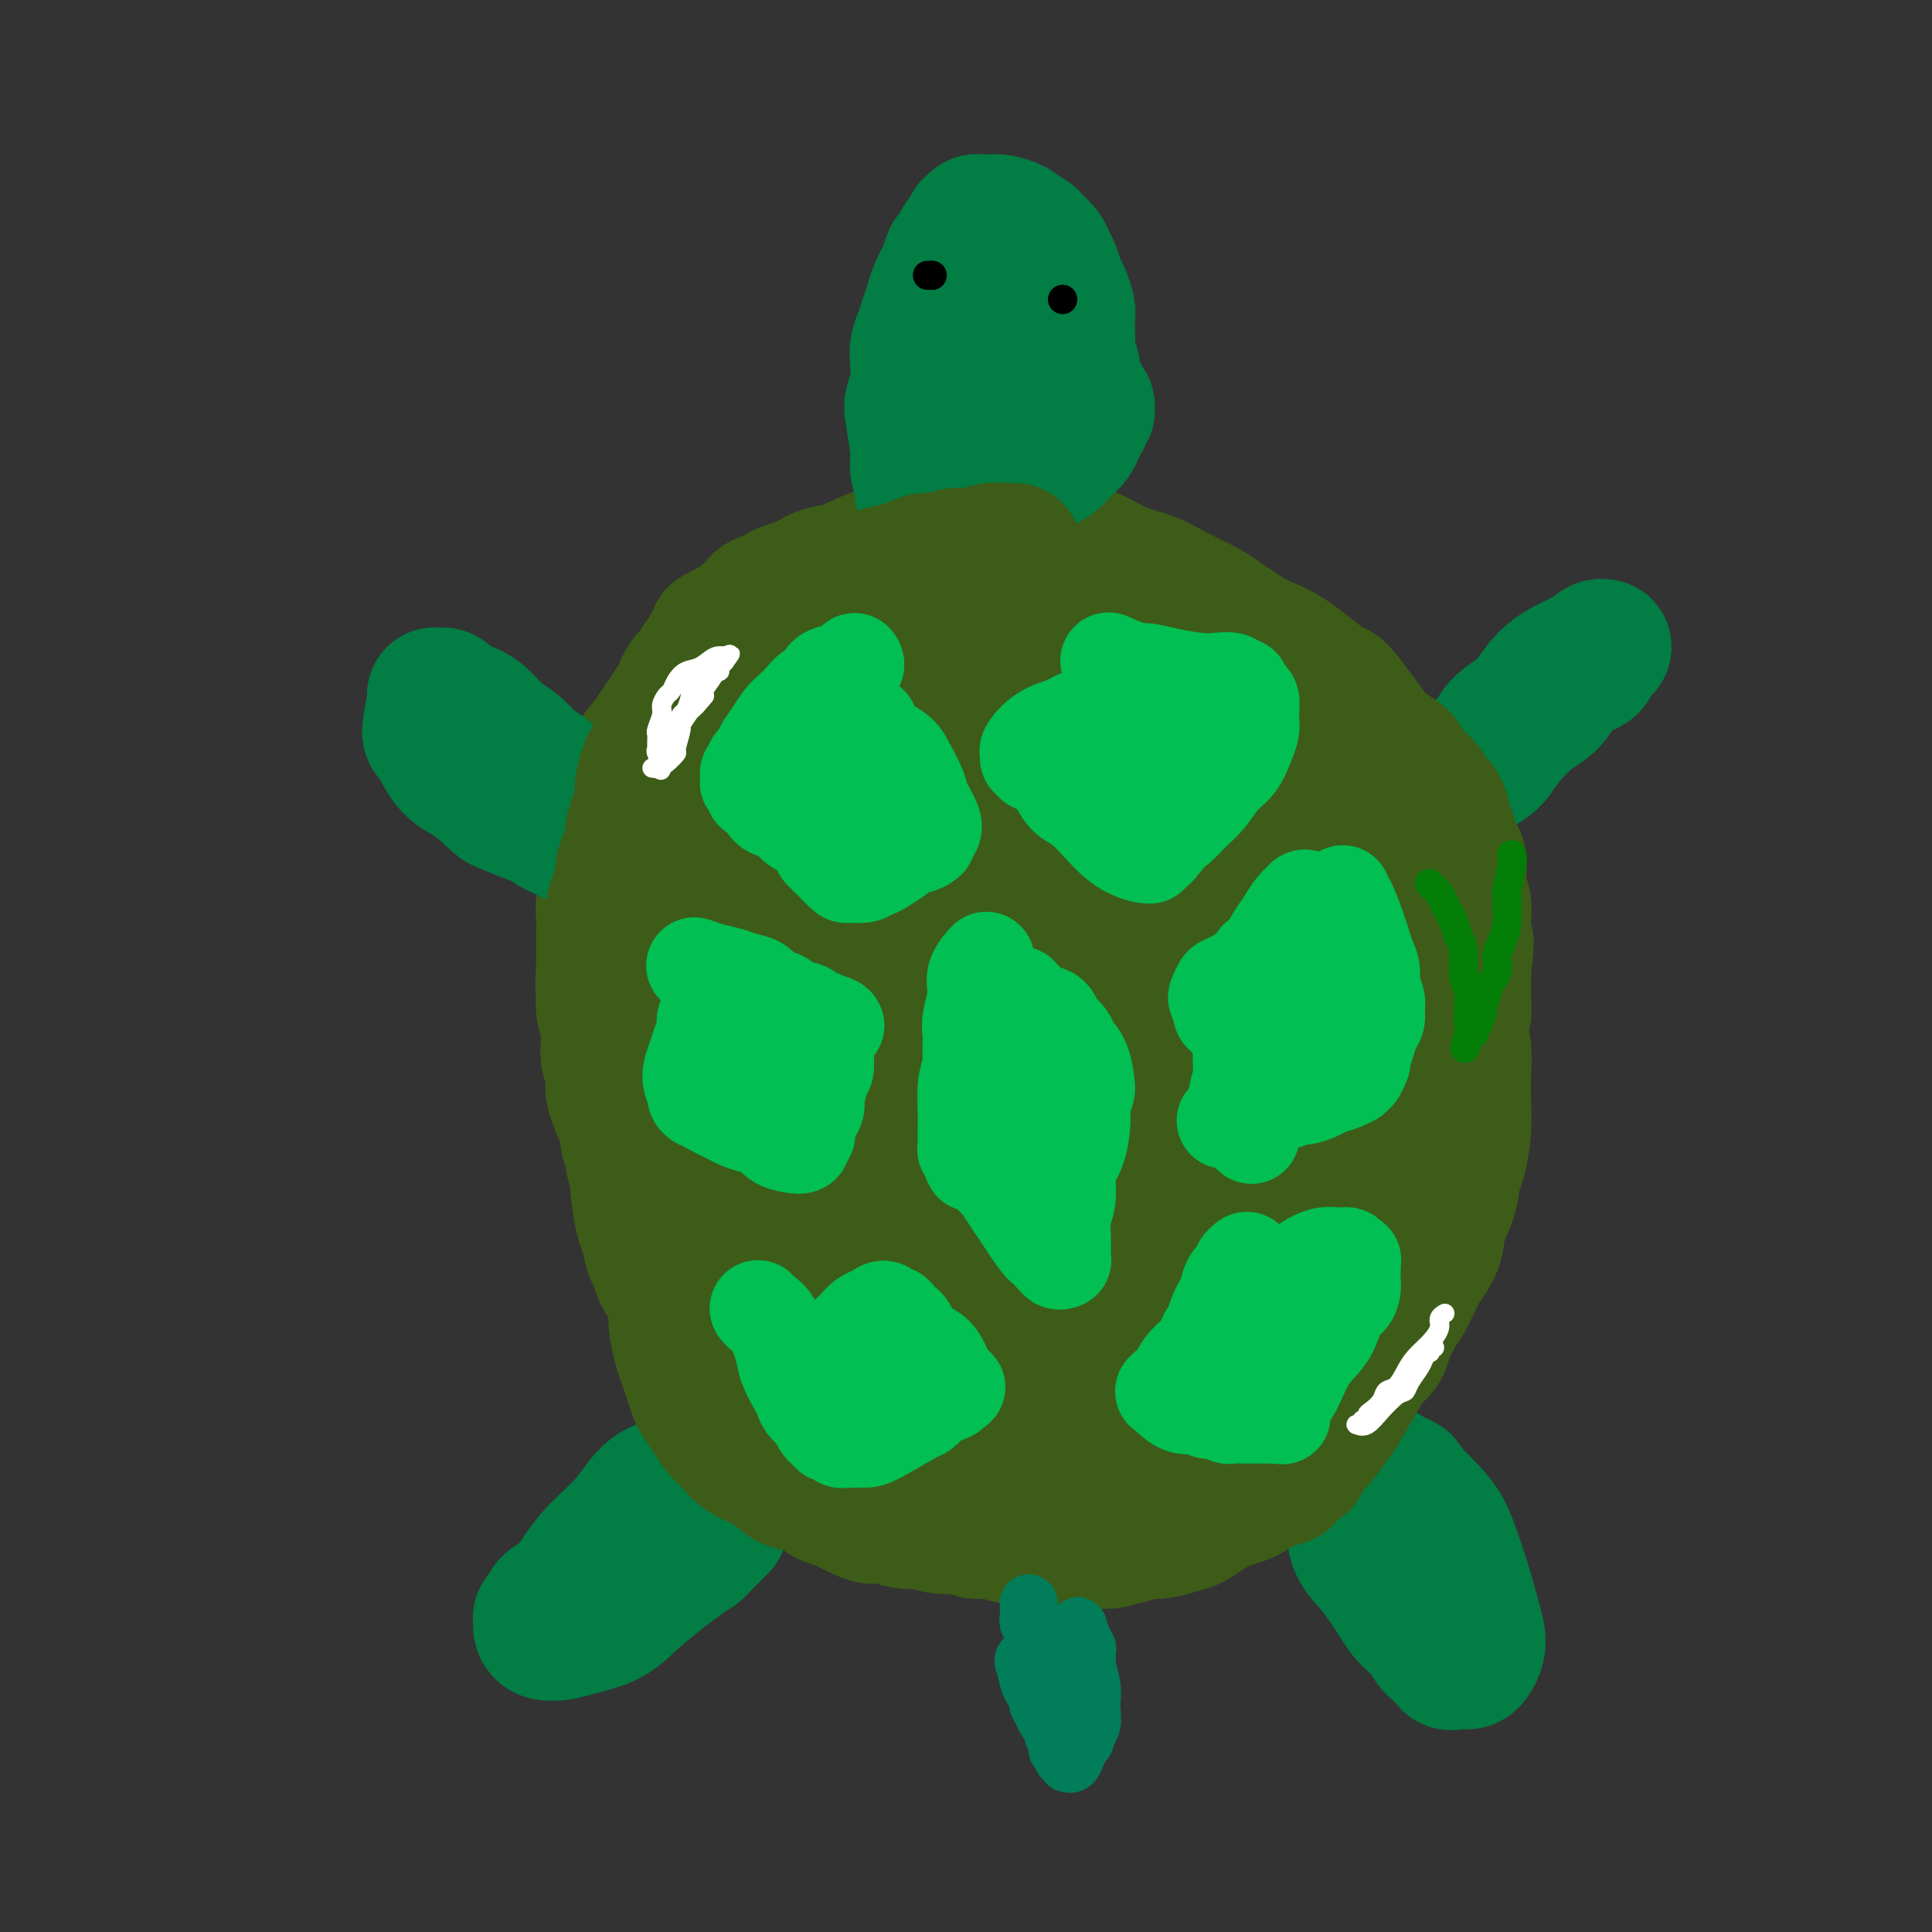 <svg viewBox='0 0 400 400' version='1.1' xmlns='http://www.w3.org/2000/svg' xmlns:xlink='http://www.w3.org/1999/xlink'><rect x="0" y="0" width="400" height="400" fill="#333333" stroke="none"/><g fill='none' stroke='#3D5C18' stroke-width='28' stroke-linecap='round' stroke-linejoin='round'><path d='M215,112c0.001,0.000 0.001,0.000 0,0c-0.001,-0.000 -0.004,-0.000 0,0c0.004,0.000 0.014,0.000 0,0c-0.014,-0.000 -0.051,-0.000 0,0c0.051,0.000 0.189,0.000 0,0c-0.189,-0.000 -0.706,-0.000 -1,0c-0.294,0.000 -0.366,0.000 -1,0c-0.634,-0.000 -1.831,-0.001 -3,0c-1.169,0.001 -2.312,0.004 -3,0c-0.688,-0.004 -0.921,-0.016 -2,0c-1.079,0.016 -3.002,0.060 -4,0c-0.998,-0.060 -1.070,-0.222 -2,0c-0.930,0.222 -2.718,0.830 -4,1c-1.282,0.170 -2.060,-0.096 -3,0c-0.940,0.096 -2.043,0.555 -3,1c-0.957,0.445 -1.767,0.878 -3,1c-1.233,0.122 -2.889,-0.066 -4,0c-1.111,0.066 -1.677,0.385 -3,1c-1.323,0.615 -3.404,1.527 -5,2c-1.596,0.473 -2.706,0.508 -4,1c-1.294,0.492 -2.770,1.440 -4,2c-1.230,0.560 -2.213,0.731 -3,1c-0.787,0.269 -1.380,0.634 -2,1c-0.620,0.366 -1.269,0.732 -2,1c-0.731,0.268 -1.544,0.436 -2,1c-0.456,0.564 -0.555,1.522 -1,2c-0.445,0.478 -1.235,0.475 -2,1c-0.765,0.525 -1.504,1.579 -2,2c-0.496,0.421 -0.748,0.211 -1,0'/><path d='M151,130c-4.991,2.434 -1.967,1.018 -1,1c0.967,-0.018 -0.122,1.361 -1,2c-0.878,0.639 -1.545,0.539 -2,1c-0.455,0.461 -0.699,1.485 -1,2c-0.301,0.515 -0.658,0.522 -1,1c-0.342,0.478 -0.668,1.425 -1,2c-0.332,0.575 -0.669,0.776 -1,1c-0.331,0.224 -0.655,0.471 -1,1c-0.345,0.529 -0.712,1.340 -1,2c-0.288,0.660 -0.496,1.169 -1,2c-0.504,0.831 -1.305,1.984 -2,3c-0.695,1.016 -1.285,1.896 -2,3c-0.715,1.104 -1.554,2.431 -2,3c-0.446,0.569 -0.501,0.379 -1,1c-0.499,0.621 -1.444,2.054 -2,3c-0.556,0.946 -0.722,1.404 -1,2c-0.278,0.596 -0.667,1.331 -1,2c-0.333,0.669 -0.611,1.271 -1,2c-0.389,0.729 -0.889,1.586 -1,2c-0.111,0.414 0.166,0.385 0,1c-0.166,0.615 -0.776,1.873 -1,3c-0.224,1.127 -0.064,2.121 0,3c0.064,0.879 0.031,1.642 0,3c-0.031,1.358 -0.061,3.312 0,5c0.061,1.688 0.212,3.108 0,4c-0.212,0.892 -0.789,1.254 -1,2c-0.211,0.746 -0.057,1.877 0,3c0.057,1.123 0.015,2.239 0,3c-0.015,0.761 -0.004,1.166 0,2c0.004,0.834 0.001,2.095 0,3c-0.001,0.905 -0.001,1.452 0,2'/><path d='M125,200c-0.314,5.868 -0.098,3.539 0,3c0.098,-0.539 0.078,0.713 0,2c-0.078,1.287 -0.213,2.609 0,4c0.213,1.391 0.775,2.852 1,4c0.225,1.148 0.112,1.983 0,3c-0.112,1.017 -0.223,2.215 0,3c0.223,0.785 0.780,1.155 1,2c0.220,0.845 0.101,2.165 0,3c-0.101,0.835 -0.186,1.186 0,2c0.186,0.814 0.642,2.091 1,3c0.358,0.909 0.617,1.450 1,2c0.383,0.550 0.890,1.109 1,2c0.110,0.891 -0.178,2.114 0,3c0.178,0.886 0.821,1.434 1,2c0.179,0.566 -0.107,1.149 0,2c0.107,0.851 0.606,1.972 1,3c0.394,1.028 0.683,1.965 1,3c0.317,1.035 0.661,2.168 1,3c0.339,0.832 0.672,1.364 1,2c0.328,0.636 0.651,1.378 1,2c0.349,0.622 0.723,1.125 1,2c0.277,0.875 0.458,2.121 1,3c0.542,0.879 1.445,1.390 2,2c0.555,0.610 0.763,1.317 1,2c0.237,0.683 0.504,1.341 1,2c0.496,0.659 1.220,1.319 2,2c0.780,0.681 1.615,1.381 2,2c0.385,0.619 0.320,1.156 1,2c0.680,0.844 2.106,1.997 3,3c0.894,1.003 1.255,1.858 2,3c0.745,1.142 1.872,2.571 3,4'/><path d='M155,280c3.663,5.193 2.320,2.675 3,3c0.680,0.325 3.383,3.491 5,5c1.617,1.509 2.148,1.359 3,2c0.852,0.641 2.027,2.072 3,3c0.973,0.928 1.745,1.351 3,2c1.255,0.649 2.992,1.522 4,2c1.008,0.478 1.288,0.562 2,1c0.712,0.438 1.855,1.232 4,2c2.145,0.768 5.292,1.512 7,2c1.708,0.488 1.978,0.722 3,1c1.022,0.278 2.795,0.600 4,1c1.205,0.400 1.840,0.878 3,1c1.160,0.122 2.844,-0.112 4,0c1.156,0.112 1.783,0.570 3,1c1.217,0.430 3.024,0.832 4,1c0.976,0.168 1.121,0.101 2,0c0.879,-0.101 2.492,-0.236 4,0c1.508,0.236 2.910,0.844 4,1c1.090,0.156 1.866,-0.141 3,0c1.134,0.141 2.625,0.718 4,1c1.375,0.282 2.635,0.269 4,0c1.365,-0.269 2.837,-0.793 4,-1c1.163,-0.207 2.017,-0.095 3,0c0.983,0.095 2.094,0.174 3,0c0.906,-0.174 1.608,-0.600 3,-1c1.392,-0.400 3.475,-0.774 5,-1c1.525,-0.226 2.491,-0.304 4,-1c1.509,-0.696 3.559,-2.011 5,-3c1.441,-0.989 2.273,-1.651 4,-3c1.727,-1.349 4.351,-3.385 6,-5c1.649,-1.615 2.325,-2.807 3,-4'/><path d='M271,290c3.745,-3.051 4.109,-3.178 5,-4c0.891,-0.822 2.310,-2.340 4,-4c1.690,-1.660 3.651,-3.461 5,-5c1.349,-1.539 2.087,-2.816 3,-4c0.913,-1.184 2.003,-2.275 3,-4c0.997,-1.725 1.902,-4.083 3,-6c1.098,-1.917 2.388,-3.392 3,-5c0.612,-1.608 0.546,-3.348 1,-5c0.454,-1.652 1.428,-3.214 2,-5c0.572,-1.786 0.741,-3.795 1,-5c0.259,-1.205 0.606,-1.605 1,-3c0.394,-1.395 0.834,-3.785 1,-6c0.166,-2.215 0.060,-4.254 0,-6c-0.060,-1.746 -0.072,-3.199 0,-5c0.072,-1.801 0.228,-3.950 0,-6c-0.228,-2.050 -0.839,-4.000 -1,-6c-0.161,-2.000 0.127,-4.050 0,-6c-0.127,-1.950 -0.669,-3.801 -1,-6c-0.331,-2.199 -0.450,-4.745 -1,-7c-0.550,-2.255 -1.529,-4.220 -2,-6c-0.471,-1.780 -0.433,-3.376 -1,-5c-0.567,-1.624 -1.740,-3.275 -3,-6c-1.260,-2.725 -2.608,-6.525 -3,-8c-0.392,-1.475 0.171,-0.624 -1,-3c-1.171,-2.376 -4.076,-7.977 -5,-10c-0.924,-2.023 0.134,-0.466 -1,-2c-1.134,-1.534 -4.458,-6.157 -6,-8c-1.542,-1.843 -1.300,-0.906 -3,-2c-1.700,-1.094 -5.342,-4.217 -8,-6c-2.658,-1.783 -4.331,-2.224 -6,-3c-1.669,-0.776 -3.335,-1.888 -5,-3'/><path d='M256,130c-4.476,-2.933 -4.665,-3.266 -6,-4c-1.335,-0.734 -3.816,-1.870 -6,-3c-2.184,-1.130 -4.073,-2.255 -6,-3c-1.927,-0.745 -3.893,-1.110 -6,-2c-2.107,-0.890 -4.356,-2.306 -6,-3c-1.644,-0.694 -2.684,-0.668 -6,-1c-3.316,-0.332 -8.907,-1.023 -12,-1c-3.093,0.023 -3.689,0.758 -5,1c-1.311,0.242 -3.338,-0.010 -5,0c-1.662,0.010 -2.961,0.282 -5,1c-2.039,0.718 -4.820,1.880 -7,3c-2.180,1.120 -3.759,2.196 -6,4c-2.241,1.804 -5.144,4.335 -7,6c-1.856,1.665 -2.665,2.463 -4,4c-1.335,1.537 -3.196,3.814 -5,6c-1.804,2.186 -3.551,4.280 -5,7c-1.449,2.720 -2.598,6.065 -4,9c-1.402,2.935 -3.055,5.458 -4,8c-0.945,2.542 -1.182,5.101 -2,9c-0.818,3.899 -2.217,9.138 -3,13c-0.783,3.862 -0.952,6.345 -1,9c-0.048,2.655 0.023,5.480 0,9c-0.023,3.520 -0.139,7.734 0,11c0.139,3.266 0.534,5.585 1,8c0.466,2.415 1.003,4.925 2,8c0.997,3.075 2.455,6.716 4,10c1.545,3.284 3.177,6.210 5,9c1.823,2.790 3.837,5.443 6,8c2.163,2.557 4.475,5.016 7,7c2.525,1.984 5.262,3.492 8,5'/><path d='M178,268c5.101,3.643 7.354,2.752 10,3c2.646,0.248 5.686,1.637 9,2c3.314,0.363 6.901,-0.298 11,-1c4.099,-0.702 8.711,-1.444 13,-3c4.289,-1.556 8.254,-3.926 12,-7c3.746,-3.074 7.274,-6.853 10,-10c2.726,-3.147 4.649,-5.661 7,-10c2.351,-4.339 5.128,-10.502 7,-15c1.872,-4.498 2.837,-7.331 2,-15c-0.837,-7.669 -3.477,-20.176 -5,-26c-1.523,-5.824 -1.929,-4.967 -4,-8c-2.071,-3.033 -5.807,-9.956 -10,-15c-4.193,-5.044 -8.843,-8.210 -14,-11c-5.157,-2.790 -10.822,-5.206 -16,-7c-5.178,-1.794 -9.871,-2.968 -15,-4c-5.129,-1.032 -10.694,-1.923 -14,-2c-3.306,-0.077 -4.352,0.660 -5,0c-0.648,-0.660 -0.897,-2.716 -4,1c-3.103,3.716 -9.060,13.204 -12,17c-2.940,3.796 -2.864,1.901 -4,8c-1.136,6.099 -3.484,20.191 -4,30c-0.516,9.809 0.798,15.334 3,21c2.202,5.666 5.290,11.471 9,17c3.710,5.529 8.042,10.781 13,15c4.958,4.219 10.540,7.403 16,9c5.460,1.597 10.796,1.606 17,0c6.204,-1.606 13.276,-4.828 20,-10c6.724,-5.172 13.101,-12.293 18,-19c4.899,-6.707 8.319,-12.998 11,-20c2.681,-7.002 4.623,-14.715 5,-22c0.377,-7.285 -0.812,-14.143 -2,-21'/><path d='M262,165c-1.057,-6.311 -2.699,-11.587 -5,-16c-2.301,-4.413 -5.259,-7.962 -10,-11c-4.741,-3.038 -11.264,-5.566 -18,-7c-6.736,-1.434 -13.684,-1.775 -25,4c-11.316,5.775 -26.999,17.667 -34,23c-7.001,5.333 -5.321,4.106 -7,8c-1.679,3.894 -6.719,12.908 -9,20c-2.281,7.092 -1.803,12.260 0,18c1.803,5.740 4.932,12.051 9,17c4.068,4.949 9.074,8.535 15,11c5.926,2.465 12.773,3.810 19,4c6.227,0.190 11.834,-0.773 18,-4c6.166,-3.227 12.891,-8.716 18,-16c5.109,-7.284 8.601,-16.363 11,-25c2.399,-8.637 3.706,-16.833 4,-24c0.294,-7.167 -0.423,-13.305 -2,-18c-1.577,-4.695 -4.013,-7.947 -6,-11c-1.987,-3.053 -3.524,-5.905 -7,-7c-3.476,-1.095 -8.889,-0.432 -16,2c-7.111,2.432 -15.918,6.632 -23,12c-7.082,5.368 -12.438,11.903 -17,18c-4.562,6.097 -8.329,11.756 -11,17c-2.671,5.244 -4.245,10.072 -4,16c0.245,5.928 2.310,12.955 5,18c2.690,5.045 6.005,8.107 10,11c3.995,2.893 8.670,5.618 14,7c5.330,1.382 11.315,1.420 17,-1c5.685,-2.420 11.070,-7.298 16,-13c4.930,-5.702 9.404,-12.227 13,-19c3.596,-6.773 6.313,-13.792 8,-20c1.687,-6.208 2.343,-11.604 3,-17'/><path d='M248,162c1.737,-7.276 0.578,-6.967 0,-8c-0.578,-1.033 -0.576,-3.407 -1,-5c-0.424,-1.593 -1.273,-2.404 -5,-1c-3.727,1.404 -10.333,5.023 -17,10c-6.667,4.977 -13.397,11.312 -20,19c-6.603,7.688 -13.079,16.730 -18,25c-4.921,8.270 -8.288,15.768 -10,21c-1.712,5.232 -1.770,8.199 -1,11c0.770,2.801 2.366,5.436 4,8c1.634,2.564 3.304,5.057 10,2c6.696,-3.057 18.418,-11.665 25,-19c6.582,-7.335 8.022,-13.399 10,-20c1.978,-6.601 4.492,-13.739 6,-19c1.508,-5.261 2.011,-8.645 2,-12c-0.011,-3.355 -0.536,-6.681 -1,-9c-0.464,-2.319 -0.867,-3.630 -3,-5c-2.133,-1.370 -5.996,-2.799 -11,-2c-5.004,0.799 -11.147,3.825 -16,7c-4.853,3.175 -8.414,6.500 -12,11c-3.586,4.500 -7.198,10.174 -9,15c-1.802,4.826 -1.796,8.804 -1,13c0.796,4.196 2.382,8.608 5,12c2.618,3.392 6.269,5.762 10,7c3.731,1.238 7.541,1.344 12,0c4.459,-1.344 9.566,-4.136 14,-8c4.434,-3.864 8.194,-8.798 11,-14c2.806,-5.202 4.657,-10.671 5,-16c0.343,-5.329 -0.822,-10.519 -2,-15c-1.178,-4.481 -2.367,-8.253 -4,-11c-1.633,-2.747 -3.709,-4.470 -6,-6c-2.291,-1.530 -4.797,-2.866 -8,-2c-3.203,0.866 -7.101,3.933 -11,7'/><path d='M206,158c-3.209,2.795 -5.732,6.281 -8,11c-2.268,4.719 -4.282,10.670 -5,16c-0.718,5.330 -0.139,10.038 1,14c1.139,3.962 2.839,7.179 5,10c2.161,2.821 4.782,5.247 7,7c2.218,1.753 4.034,2.832 7,3c2.966,0.168 7.084,-0.574 11,-2c3.916,-1.426 7.631,-3.534 11,-7c3.369,-3.466 6.391,-8.289 8,-13c1.609,-4.711 1.806,-9.310 2,-13c0.194,-3.690 0.385,-6.470 0,-9c-0.385,-2.530 -1.346,-4.808 -2,-6c-0.654,-1.192 -1.002,-1.296 -2,-2c-0.998,-0.704 -2.648,-2.007 -7,1c-4.352,3.007 -11.407,10.325 -16,16c-4.593,5.675 -6.723,9.706 -9,14c-2.277,4.294 -4.700,8.851 -6,13c-1.300,4.149 -1.476,7.889 -1,11c0.476,3.111 1.604,5.593 4,8c2.396,2.407 6.060,4.741 10,6c3.940,1.259 8.155,1.445 12,1c3.845,-0.445 7.321,-1.521 11,-4c3.679,-2.479 7.563,-6.360 10,-10c2.437,-3.640 3.428,-7.038 5,-11c1.572,-3.962 3.726,-8.489 5,-13c1.274,-4.511 1.667,-9.007 2,-11c0.333,-1.993 0.606,-1.481 1,-2c0.394,-0.519 0.910,-2.067 1,-3c0.090,-0.933 -0.245,-1.251 0,-2c0.245,-0.749 1.070,-1.928 2,-3c0.930,-1.072 1.965,-2.036 3,-3'/><path d='M268,175c3.713,-7.940 3.495,-3.789 5,-3c1.505,0.789 4.734,-1.783 7,-3c2.266,-1.217 3.570,-1.078 5,-1c1.430,0.078 2.985,0.095 4,0c1.015,-0.095 1.489,-0.304 2,0c0.511,0.304 1.059,1.120 2,2c0.941,0.880 2.275,1.825 3,4c0.725,2.175 0.840,5.580 1,9c0.160,3.420 0.364,6.856 0,10c-0.364,3.144 -1.298,5.995 -2,10c-0.702,4.005 -1.174,9.164 -2,13c-0.826,3.836 -2.005,6.348 -3,9c-0.995,2.652 -1.805,5.442 -3,8c-1.195,2.558 -2.775,4.882 -4,7c-1.225,2.118 -2.094,4.029 -3,6c-0.906,1.971 -1.848,4.000 -3,6c-1.152,2.000 -2.512,3.970 -4,6c-1.488,2.030 -3.103,4.119 -5,6c-1.897,1.881 -4.077,3.554 -6,5c-1.923,1.446 -3.589,2.665 -5,4c-1.411,1.335 -2.566,2.785 -4,4c-1.434,1.215 -3.146,2.194 -5,3c-1.854,0.806 -3.849,1.438 -6,2c-2.151,0.562 -4.457,1.053 -7,1c-2.543,-0.053 -5.324,-0.651 -8,-1c-2.676,-0.349 -5.247,-0.450 -8,-1c-2.753,-0.550 -5.688,-1.548 -8,-2c-2.312,-0.452 -4.001,-0.358 -6,-1c-1.999,-0.642 -4.307,-2.019 -6,-3c-1.693,-0.981 -2.769,-1.566 -4,-2c-1.231,-0.434 -2.615,-0.717 -4,-1'/><path d='M191,272c-4.675,-1.574 -2.362,-1.010 -2,-1c0.362,0.010 -1.227,-0.533 -2,-1c-0.773,-0.467 -0.729,-0.856 -1,-1c-0.271,-0.144 -0.858,-0.041 -1,0c-0.142,0.041 0.161,0.021 0,0c-0.161,-0.021 -0.787,-0.042 -1,0c-0.213,0.042 -0.012,0.146 0,0c0.012,-0.146 -0.163,-0.542 0,0c0.163,0.542 0.666,2.022 2,4c1.334,1.978 3.500,4.453 6,7c2.500,2.547 5.333,5.165 8,7c2.667,1.835 5.167,2.885 8,4c2.833,1.115 5.997,2.294 9,3c3.003,0.706 5.844,0.940 9,1c3.156,0.060 6.626,-0.055 10,-1c3.374,-0.945 6.653,-2.722 10,-5c3.347,-2.278 6.761,-5.058 10,-8c3.239,-2.942 6.304,-6.048 9,-10c2.696,-3.952 5.024,-8.752 7,-13c1.976,-4.248 3.601,-7.946 5,-12c1.399,-4.054 2.572,-8.464 3,-12c0.428,-3.536 0.111,-6.199 0,-9c-0.111,-2.801 -0.016,-5.741 0,-8c0.016,-2.259 -0.049,-3.838 0,-6c0.049,-2.162 0.210,-4.908 0,-7c-0.210,-2.092 -0.791,-3.529 -1,-5c-0.209,-1.471 -0.045,-2.977 0,-4c0.045,-1.023 -0.029,-1.563 0,-2c0.029,-0.437 0.162,-0.772 0,-1c-0.162,-0.228 -0.618,-0.351 -1,0c-0.382,0.351 -0.691,1.175 -1,2'/><path d='M277,194c-0.446,1.003 -0.559,2.511 -1,7c-0.441,4.489 -1.208,11.960 -2,17c-0.792,5.040 -1.607,7.651 -2,9c-0.393,1.349 -0.362,1.438 -1,4c-0.638,2.562 -1.945,7.597 -4,12c-2.055,4.403 -4.858,8.173 -6,10c-1.142,1.827 -0.622,1.710 -2,3c-1.378,1.290 -4.653,3.985 -8,6c-3.347,2.015 -6.767,3.349 -10,5c-3.233,1.651 -6.280,3.620 -9,5c-2.720,1.380 -5.111,2.173 -7,3c-1.889,0.827 -3.274,1.688 -4,2c-0.726,0.312 -0.793,0.073 -1,0c-0.207,-0.073 -0.553,0.019 -1,0c-0.447,-0.019 -0.995,-0.150 1,-2c1.995,-1.850 6.533,-5.420 11,-9c4.467,-3.580 8.864,-7.170 13,-10c4.136,-2.830 8.012,-4.900 11,-7c2.988,-2.100 5.087,-4.232 7,-6c1.913,-1.768 3.639,-3.173 5,-5c1.361,-1.827 2.357,-4.076 3,-6c0.643,-1.924 0.933,-3.523 1,-5c0.067,-1.477 -0.088,-2.833 -1,-4c-0.912,-1.167 -2.582,-2.147 -4,-3c-1.418,-0.853 -2.586,-1.580 -4,-2c-1.414,-0.420 -3.075,-0.532 -5,0c-1.925,0.532 -4.114,1.710 -6,3c-1.886,1.290 -3.469,2.694 -5,4c-1.531,1.306 -3.009,2.516 -4,4c-0.991,1.484 -1.496,3.242 -2,5'/><path d='M240,234c-2.833,2.667 -1.417,1.333 0,0'/></g>
<g fill='none' stroke='#027D44' stroke-width='28' stroke-linecap='round' stroke-linejoin='round'><path d='M192,103c-0.033,-0.019 -0.065,-0.039 0,0c0.065,0.039 0.229,0.135 0,0c-0.229,-0.135 -0.849,-0.501 -1,-1c-0.151,-0.499 0.169,-1.129 0,-2c-0.169,-0.871 -0.826,-1.982 -1,-3c-0.174,-1.018 0.136,-1.942 0,-4c-0.136,-2.058 -0.717,-5.250 -1,-7c-0.283,-1.750 -0.269,-2.057 0,-3c0.269,-0.943 0.793,-2.520 1,-4c0.207,-1.480 0.097,-2.861 0,-4c-0.097,-1.139 -0.181,-2.037 0,-3c0.181,-0.963 0.629,-1.993 1,-3c0.371,-1.007 0.667,-1.992 1,-3c0.333,-1.008 0.705,-2.041 1,-3c0.295,-0.959 0.513,-1.846 1,-3c0.487,-1.154 1.244,-2.577 2,-4'/><path d='M196,56c1.266,-4.521 0.930,-2.323 1,-2c0.070,0.323 0.544,-1.228 1,-2c0.456,-0.772 0.892,-0.766 1,-1c0.108,-0.234 -0.111,-0.707 0,-1c0.111,-0.293 0.554,-0.404 1,-1c0.446,-0.596 0.896,-1.676 1,-2c0.104,-0.324 -0.139,0.109 0,0c0.139,-0.109 0.661,-0.758 1,-1c0.339,-0.242 0.495,-0.076 1,0c0.505,0.076 1.358,0.062 2,0c0.642,-0.062 1.074,-0.172 2,0c0.926,0.172 2.346,0.626 3,1c0.654,0.374 0.542,0.667 1,1c0.458,0.333 1.485,0.707 2,1c0.515,0.293 0.519,0.505 1,1c0.481,0.495 1.438,1.272 2,2c0.562,0.728 0.729,1.406 1,2c0.271,0.594 0.647,1.102 1,2c0.353,0.898 0.683,2.184 1,3c0.317,0.816 0.621,1.162 1,2c0.379,0.838 0.832,2.168 1,3c0.168,0.832 0.049,1.168 0,2c-0.049,0.832 -0.028,2.162 0,3c0.028,0.838 0.064,1.184 0,2c-0.064,0.816 -0.227,2.102 0,3c0.227,0.898 0.845,1.406 1,2c0.155,0.594 -0.154,1.273 0,2c0.154,0.727 0.772,1.504 1,2c0.228,0.496 0.065,0.713 0,1c-0.065,0.287 -0.033,0.643 0,1'/><path d='M223,82c0.532,3.006 0.860,1.522 1,1c0.140,-0.522 0.090,-0.083 0,0c-0.090,0.083 -0.219,-0.189 0,0c0.219,0.189 0.787,0.839 1,1c0.213,0.161 0.071,-0.168 0,0c-0.071,0.168 -0.072,0.834 0,1c0.072,0.166 0.216,-0.167 0,0c-0.216,0.167 -0.794,0.832 -1,1c-0.206,0.168 -0.040,-0.163 0,0c0.040,0.163 -0.045,0.821 0,1c0.045,0.179 0.219,-0.121 0,0c-0.219,0.121 -0.832,0.662 -1,1c-0.168,0.338 0.109,0.472 0,1c-0.109,0.528 -0.606,1.451 -1,2c-0.394,0.549 -0.686,0.726 -1,1c-0.314,0.274 -0.649,0.647 -1,1c-0.351,0.353 -0.717,0.687 -1,1c-0.283,0.313 -0.483,0.605 -1,1c-0.517,0.395 -1.350,0.891 -2,1c-0.650,0.109 -1.116,-0.171 -2,0c-0.884,0.171 -2.187,0.792 -3,1c-0.813,0.208 -1.136,0.003 -2,0c-0.864,-0.003 -2.270,0.195 -3,0c-0.730,-0.195 -0.783,-0.784 -1,-1c-0.217,-0.216 -0.597,-0.058 -1,0c-0.403,0.058 -0.829,0.017 -1,0c-0.171,-0.017 -0.085,-0.008 0,0'/><path d='M203,96c-2.289,0.194 -0.511,0.177 0,0c0.511,-0.177 -0.245,-0.516 0,-1c0.245,-0.484 1.492,-1.114 2,-1c0.508,0.114 0.277,0.971 1,-1c0.723,-1.971 2.401,-6.768 3,-9c0.599,-2.232 0.118,-1.897 0,-2c-0.118,-0.103 0.127,-0.643 0,-2c-0.127,-1.357 -0.627,-3.529 -1,-5c-0.373,-1.471 -0.621,-2.239 -1,-3c-0.379,-0.761 -0.890,-1.515 -1,-2c-0.110,-0.485 0.180,-0.701 0,-1c-0.180,-0.299 -0.830,-0.681 -1,-1c-0.170,-0.319 0.140,-0.573 0,0c-0.140,0.573 -0.731,1.975 -1,4c-0.269,2.025 -0.217,4.675 0,7c0.217,2.325 0.598,4.326 1,6c0.402,1.674 0.825,3.023 1,4c0.175,0.977 0.102,1.584 0,2c-0.102,0.416 -0.231,0.643 0,1c0.231,0.357 0.823,0.845 1,1c0.177,0.155 -0.061,-0.024 0,0c0.061,0.024 0.423,0.249 0,-2c-0.423,-2.249 -1.629,-6.974 -2,-9c-0.371,-2.026 0.092,-1.353 0,-2c-0.092,-0.647 -0.741,-2.613 -1,-4c-0.259,-1.387 -0.130,-2.193 0,-3'/><path d='M204,73c-0.550,-3.361 -0.925,-2.262 -1,-2c-0.075,0.262 0.151,-0.312 0,-1c-0.151,-0.688 -0.679,-1.488 -1,0c-0.321,1.488 -0.436,5.265 0,8c0.436,2.735 1.423,4.429 2,6c0.577,1.571 0.744,3.018 1,4c0.256,0.982 0.602,1.498 1,2c0.398,0.502 0.850,0.990 1,1c0.150,0.010 -0.002,-0.459 0,-2c0.002,-1.541 0.158,-4.154 0,-6c-0.158,-1.846 -0.630,-2.924 -1,-4c-0.370,-1.076 -0.639,-2.148 -1,-3c-0.361,-0.852 -0.815,-1.482 -1,-2c-0.185,-0.518 -0.101,-0.922 0,-1c0.101,-0.078 0.220,0.171 0,0c-0.220,-0.171 -0.777,-0.763 -1,-1c-0.223,-0.237 -0.111,-0.118 0,0'/><path d='M119,167c-0.002,0.006 -0.005,0.013 0,0c0.005,-0.013 0.016,-0.045 0,0c-0.016,0.045 -0.059,0.166 0,0c0.059,-0.166 0.220,-0.621 0,-1c-0.220,-0.379 -0.820,-0.682 -1,-1c-0.180,-0.318 0.062,-0.651 0,-1c-0.062,-0.349 -0.427,-0.715 -1,-1c-0.573,-0.285 -1.353,-0.488 -2,-1c-0.647,-0.512 -1.159,-1.334 -2,-2c-0.841,-0.666 -2.009,-1.176 -3,-2c-0.991,-0.824 -1.803,-1.961 -3,-3c-1.197,-1.039 -2.779,-1.980 -4,-3c-1.221,-1.020 -2.082,-2.119 -3,-3c-0.918,-0.881 -1.895,-1.543 -3,-2c-1.105,-0.457 -2.339,-0.710 -3,-1c-0.661,-0.290 -0.750,-0.616 -1,-1c-0.250,-0.384 -0.660,-0.827 -1,-1c-0.340,-0.173 -0.611,-0.075 -1,0c-0.389,0.075 -0.895,0.128 -1,0c-0.105,-0.128 0.190,-0.435 0,1c-0.190,1.435 -0.866,4.614 -1,6c-0.134,1.386 0.273,0.980 1,2c0.727,1.020 1.773,3.467 3,5c1.227,1.533 2.636,2.152 4,3c1.364,0.848 2.682,1.924 4,3'/><path d='M101,164c2.505,2.582 2.769,2.538 4,3c1.231,0.462 3.430,1.431 5,2c1.570,0.569 2.511,0.740 3,1c0.489,0.260 0.527,0.609 1,1c0.473,0.391 1.380,0.823 2,1c0.620,0.177 0.951,0.100 1,0c0.049,-0.100 -0.184,-0.223 0,0c0.184,0.223 0.785,0.792 1,1c0.215,0.208 0.043,0.057 0,0c-0.043,-0.057 0.041,-0.019 0,0c-0.041,0.019 -0.207,0.019 0,0c0.207,-0.019 0.787,-0.057 1,0c0.213,0.057 0.057,0.208 0,0c-0.057,-0.208 -0.016,-0.774 0,-1c0.016,-0.226 0.008,-0.113 0,0'/><path d='M146,302c-0.046,0.018 -0.093,0.036 0,0c0.093,-0.036 0.325,-0.126 0,0c-0.325,0.126 -1.207,0.468 -2,1c-0.793,0.532 -1.496,1.253 -2,2c-0.504,0.747 -0.810,1.518 -2,2c-1.190,0.482 -3.266,0.675 -5,2c-1.734,1.325 -3.126,3.783 -5,6c-1.874,2.217 -4.229,4.194 -6,6c-1.771,1.806 -2.957,3.440 -4,5c-1.043,1.560 -1.944,3.045 -3,4c-1.056,0.955 -2.269,1.379 -3,2c-0.731,0.621 -0.980,1.437 -1,2c-0.020,0.563 0.191,0.872 0,1c-0.191,0.128 -0.782,0.076 -1,0c-0.218,-0.076 -0.064,-0.177 0,0c0.064,0.177 0.037,0.633 0,1c-0.037,0.367 -0.086,0.644 0,1c0.086,0.356 0.306,0.792 1,1c0.694,0.208 1.862,0.187 3,0c1.138,-0.187 2.247,-0.539 4,-1c1.753,-0.461 4.150,-1.031 6,-2c1.850,-0.969 3.152,-2.338 5,-4c1.848,-1.662 4.242,-3.618 6,-5c1.758,-1.382 2.879,-2.191 4,-3'/><path d='M141,323c2.892,-2.201 2.621,-1.704 3,-2c0.379,-0.296 1.408,-1.386 2,-2c0.592,-0.614 0.747,-0.753 1,-1c0.253,-0.247 0.604,-0.602 1,-1c0.396,-0.398 0.838,-0.839 1,-1c0.162,-0.161 0.043,-0.043 0,0c-0.043,0.043 -0.012,0.012 0,0c0.012,-0.012 0.003,-0.003 0,0c-0.003,0.003 -0.002,0.002 0,0'/><path d='M302,161c0.337,-0.456 0.674,-0.911 1,-1c0.326,-0.089 0.641,0.190 1,0c0.359,-0.190 0.763,-0.849 1,-1c0.237,-0.151 0.306,0.205 1,0c0.694,-0.205 2.011,-0.972 3,-2c0.989,-1.028 1.648,-2.316 3,-4c1.352,-1.684 3.395,-3.765 5,-5c1.605,-1.235 2.773,-1.626 4,-3c1.227,-1.374 2.515,-3.731 4,-5c1.485,-1.269 3.168,-1.450 4,-2c0.832,-0.550 0.812,-1.467 1,-2c0.188,-0.533 0.584,-0.680 1,-1c0.416,-0.320 0.852,-0.813 1,-1c0.148,-0.187 0.007,-0.068 0,0c-0.007,0.068 0.121,0.086 0,0c-0.121,-0.086 -0.491,-0.277 -1,0c-0.509,0.277 -1.158,1.022 -3,2c-1.842,0.978 -4.878,2.187 -7,4c-2.122,1.813 -3.332,4.228 -5,6c-1.668,1.772 -3.795,2.900 -5,4c-1.205,1.100 -1.487,2.171 -2,3c-0.513,0.829 -1.256,1.414 -2,2'/><path d='M307,155c-2.619,2.769 -2.166,2.192 -2,2c0.166,-0.192 0.044,0.001 0,0c-0.044,-0.001 -0.012,-0.196 0,0c0.012,0.196 0.003,0.785 0,1c-0.003,0.215 -0.001,0.058 0,0c0.001,-0.058 0.000,-0.015 0,0c-0.000,0.015 -0.000,0.004 0,0c0.000,-0.004 0.000,-0.001 0,0c-0.000,0.001 -0.000,0.000 0,0c0.000,-0.000 0.000,-0.000 0,0c-0.000,0.000 -0.000,0.000 0,0'/><path d='M274,299c0.441,1.222 0.882,2.443 1,3c0.118,0.557 -0.086,0.448 0,1c0.086,0.552 0.463,1.763 1,3c0.537,1.237 1.236,2.498 2,4c0.764,1.502 1.594,3.245 2,5c0.406,1.755 0.388,3.524 1,5c0.612,1.476 1.855,2.661 3,4c1.145,1.339 2.194,2.833 3,4c0.806,1.167 1.371,2.008 2,3c0.629,0.992 1.324,2.134 2,3c0.676,0.866 1.333,1.455 2,2c0.667,0.545 1.345,1.046 2,2c0.655,0.954 1.289,2.361 2,3c0.711,0.639 1.500,0.511 2,1c0.500,0.489 0.711,1.596 1,2c0.289,0.404 0.654,0.107 1,0c0.346,-0.107 0.671,-0.022 1,0c0.329,0.022 0.660,-0.017 1,0c0.340,0.017 0.688,0.092 1,0c0.312,-0.092 0.589,-0.351 1,-1c0.411,-0.649 0.956,-1.688 1,-3c0.044,-1.312 -0.413,-2.895 -1,-5c-0.587,-2.105 -1.304,-4.730 -2,-7c-0.696,-2.270 -1.372,-4.186 -2,-6c-0.628,-1.814 -1.207,-3.527 -2,-5c-0.793,-1.473 -1.798,-2.707 -3,-4c-1.202,-1.293 -2.601,-2.647 -4,-4'/><path d='M292,309c-2.001,-3.284 -1.504,-1.993 -2,-2c-0.496,-0.007 -1.986,-1.312 -3,-2c-1.014,-0.688 -1.554,-0.759 -2,-1c-0.446,-0.241 -0.799,-0.653 -2,-1c-1.201,-0.347 -3.250,-0.629 -4,-1c-0.750,-0.371 -0.202,-0.831 0,-1c0.202,-0.169 0.058,-0.048 0,0c-0.058,0.048 -0.029,0.024 0,0'/></g>
<g fill='none' stroke='#3D5C18' stroke-width='28' stroke-linecap='round' stroke-linejoin='round'><path d='M210,114c0.001,-0.001 0.001,-0.001 0,0c-0.001,0.001 -0.004,0.004 0,0c0.004,-0.004 0.017,-0.016 0,0c-0.017,0.016 -0.062,0.061 -1,0c-0.938,-0.061 -2.768,-0.227 -4,0c-1.232,0.227 -1.866,0.848 -3,1c-1.134,0.152 -2.767,-0.167 -4,0c-1.233,0.167 -2.067,0.818 -3,1c-0.933,0.182 -1.964,-0.106 -3,0c-1.036,0.106 -2.075,0.605 -3,1c-0.925,0.395 -1.735,0.687 -3,1c-1.265,0.313 -2.985,0.646 -4,1c-1.015,0.354 -1.324,0.728 -2,1c-0.676,0.272 -1.718,0.440 -3,1c-1.282,0.560 -2.805,1.511 -4,2c-1.195,0.489 -2.063,0.516 -3,1c-0.937,0.484 -1.942,1.424 -3,2c-1.058,0.576 -2.170,0.787 -3,1c-0.830,0.213 -1.377,0.427 -2,1c-0.623,0.573 -1.322,1.504 -2,2c-0.678,0.496 -1.336,0.556 -2,1c-0.664,0.444 -1.332,1.274 -2,2c-0.668,0.726 -1.334,1.350 -2,2c-0.666,0.650 -1.333,1.325 -2,2'/><path d='M152,137c-5.175,3.149 -3.112,2.022 -3,2c0.112,-0.022 -1.728,1.062 -3,2c-1.272,0.938 -1.976,1.732 -3,3c-1.024,1.268 -2.369,3.012 -3,4c-0.631,0.988 -0.550,1.222 -1,2c-0.450,0.778 -1.431,2.102 -2,3c-0.569,0.898 -0.726,1.370 -1,2c-0.274,0.630 -0.665,1.417 -1,2c-0.335,0.583 -0.616,0.961 -1,2c-0.384,1.039 -0.873,2.739 -1,4c-0.127,1.261 0.107,2.084 0,3c-0.107,0.916 -0.554,1.926 -1,3c-0.446,1.074 -0.889,2.212 -1,3c-0.111,0.788 0.111,1.225 0,2c-0.111,0.775 -0.555,1.889 -1,3c-0.445,1.111 -0.890,2.220 -1,3c-0.110,0.780 0.114,1.232 0,2c-0.114,0.768 -0.566,1.853 -1,3c-0.434,1.147 -0.849,2.355 -1,3c-0.151,0.645 -0.036,0.726 0,1c0.036,0.274 -0.005,0.742 0,2c0.005,1.258 0.057,3.305 0,4c-0.057,0.695 -0.222,0.036 0,1c0.222,0.964 0.830,3.549 1,5c0.170,1.451 -0.099,1.767 0,3c0.099,1.233 0.566,3.383 1,5c0.434,1.617 0.834,2.701 1,4c0.166,1.299 0.096,2.812 0,4c-0.096,1.188 -0.218,2.051 0,3c0.218,0.949 0.777,1.986 1,3c0.223,1.014 0.112,2.007 0,3'/><path d='M131,226c0.614,6.653 0.150,4.285 0,4c-0.150,-0.285 0.015,1.513 0,3c-0.015,1.487 -0.211,2.661 0,4c0.211,1.339 0.830,2.842 1,4c0.170,1.158 -0.109,1.972 0,4c0.109,2.028 0.606,5.270 1,7c0.394,1.730 0.687,1.947 1,3c0.313,1.053 0.648,2.942 1,4c0.352,1.058 0.720,1.285 1,2c0.280,0.715 0.470,1.917 1,3c0.530,1.083 1.399,2.047 2,3c0.601,0.953 0.935,1.896 1,3c0.065,1.104 -0.137,2.369 0,4c0.137,1.631 0.613,3.630 1,5c0.387,1.370 0.684,2.113 1,3c0.316,0.887 0.651,1.918 1,3c0.349,1.082 0.712,2.214 1,3c0.288,0.786 0.502,1.225 1,2c0.498,0.775 1.281,1.884 2,3c0.719,1.116 1.375,2.238 2,3c0.625,0.762 1.219,1.164 2,2c0.781,0.836 1.749,2.107 3,3c1.251,0.893 2.785,1.409 4,2c1.215,0.591 2.111,1.258 3,2c0.889,0.742 1.771,1.561 3,2c1.229,0.439 2.804,0.499 4,1c1.196,0.501 2.011,1.444 3,2c0.989,0.556 2.151,0.727 3,1c0.849,0.273 1.385,0.650 2,1c0.615,0.350 1.307,0.675 2,1'/><path d='M178,313c3.978,1.813 1.924,0.346 2,0c0.076,-0.346 2.283,0.428 4,1c1.717,0.572 2.944,0.942 4,1c1.056,0.058 1.942,-0.196 3,0c1.058,0.196 2.288,0.841 4,1c1.712,0.159 3.907,-0.169 5,0c1.093,0.169 1.083,0.834 2,1c0.917,0.166 2.760,-0.166 4,0c1.240,0.166 1.876,0.829 3,1c1.124,0.171 2.737,-0.151 4,0c1.263,0.151 2.175,0.774 4,1c1.825,0.226 4.563,0.057 6,0c1.437,-0.057 1.574,-0.000 2,0c0.426,0.000 1.143,-0.057 2,0c0.857,0.057 1.856,0.226 3,0c1.144,-0.226 2.435,-0.848 3,-1c0.565,-0.152 0.406,0.167 1,0c0.594,-0.167 1.943,-0.821 3,-1c1.057,-0.179 1.823,0.117 3,0c1.177,-0.117 2.766,-0.647 4,-1c1.234,-0.353 2.113,-0.528 3,-1c0.887,-0.472 1.781,-1.239 3,-2c1.219,-0.761 2.765,-1.514 4,-2c1.235,-0.486 2.161,-0.703 3,-1c0.839,-0.297 1.590,-0.672 2,-1c0.410,-0.328 0.477,-0.608 1,-1c0.523,-0.392 1.502,-0.895 2,-1c0.498,-0.105 0.515,0.188 1,0c0.485,-0.188 1.438,-0.858 2,-1c0.562,-0.142 0.732,0.245 1,0c0.268,-0.245 0.634,-1.123 1,-2'/><path d='M267,304c3.523,-1.840 2.331,-0.939 2,-1c-0.331,-0.061 0.198,-1.084 1,-2c0.802,-0.916 1.877,-1.726 3,-3c1.123,-1.274 2.293,-3.012 3,-4c0.707,-0.988 0.949,-1.228 2,-3c1.051,-1.772 2.910,-5.078 4,-7c1.090,-1.922 1.409,-2.462 2,-3c0.591,-0.538 1.452,-1.075 2,-2c0.548,-0.925 0.783,-2.239 1,-3c0.217,-0.761 0.415,-0.968 1,-2c0.585,-1.032 1.557,-2.888 2,-4c0.443,-1.112 0.356,-1.479 1,-3c0.644,-1.521 2.017,-4.196 3,-6c0.983,-1.804 1.574,-2.737 2,-4c0.426,-1.263 0.688,-2.854 1,-4c0.312,-1.146 0.676,-1.846 1,-3c0.324,-1.154 0.608,-2.762 1,-4c0.392,-1.238 0.894,-2.105 1,-3c0.106,-0.895 -0.182,-1.818 0,-3c0.182,-1.182 0.833,-2.622 1,-4c0.167,-1.378 -0.151,-2.694 0,-4c0.151,-1.306 0.772,-2.603 1,-4c0.228,-1.397 0.065,-2.895 0,-4c-0.065,-1.105 -0.031,-1.818 0,-3c0.031,-1.182 0.061,-2.833 0,-4c-0.061,-1.167 -0.212,-1.849 0,-3c0.212,-1.151 0.789,-2.773 1,-4c0.211,-1.227 0.057,-2.061 0,-3c-0.057,-0.939 -0.016,-1.983 0,-3c0.016,-1.017 0.008,-2.009 0,-3'/><path d='M303,201c1.082,-9.440 0.286,-5.042 0,-4c-0.286,1.042 -0.063,-1.274 0,-3c0.063,-1.726 -0.035,-2.861 0,-4c0.035,-1.139 0.203,-2.282 0,-3c-0.203,-0.718 -0.775,-1.010 -1,-2c-0.225,-0.990 -0.102,-2.677 0,-4c0.102,-1.323 0.183,-2.284 0,-3c-0.183,-0.716 -0.631,-1.189 -1,-2c-0.369,-0.811 -0.660,-1.960 -1,-3c-0.340,-1.040 -0.728,-1.972 -1,-3c-0.272,-1.028 -0.428,-2.152 -1,-3c-0.572,-0.848 -1.560,-1.420 -2,-2c-0.440,-0.580 -0.332,-1.166 -1,-2c-0.668,-0.834 -2.112,-1.914 -3,-3c-0.888,-1.086 -1.219,-2.179 -2,-3c-0.781,-0.821 -2.011,-1.371 -3,-2c-0.989,-0.629 -1.737,-1.338 -3,-2c-1.263,-0.662 -3.040,-1.276 -4,-2c-0.960,-0.724 -1.103,-1.556 -2,-2c-0.897,-0.444 -2.547,-0.500 -4,-1c-1.453,-0.500 -2.708,-1.444 -4,-2c-1.292,-0.556 -2.620,-0.724 -4,-1c-1.380,-0.276 -2.813,-0.662 -4,-1c-1.187,-0.338 -2.127,-0.630 -3,-1c-0.873,-0.370 -1.678,-0.820 -2,-1c-0.322,-0.180 -0.161,-0.090 0,0'/></g>
<g fill='none' stroke='#01BF53' stroke-width='20' stroke-linecap='round' stroke-linejoin='round'><path d='M177,137c0.001,0.002 0.003,0.003 0,0c-0.003,-0.003 -0.009,-0.012 0,0c0.009,0.012 0.034,0.044 0,0c-0.034,-0.044 -0.127,-0.162 0,0c0.127,0.162 0.473,0.606 0,1c-0.473,0.394 -1.765,0.738 -3,1c-1.235,0.262 -2.414,0.440 -3,1c-0.586,0.560 -0.580,1.500 -1,2c-0.420,0.500 -1.267,0.559 -2,1c-0.733,0.441 -1.352,1.262 -2,2c-0.648,0.738 -1.325,1.392 -2,2c-0.675,0.608 -1.347,1.171 -2,2c-0.653,0.829 -1.285,1.925 -2,3c-0.715,1.075 -1.511,2.129 -2,3c-0.489,0.871 -0.671,1.558 -1,2c-0.329,0.442 -0.806,0.639 -1,1c-0.194,0.361 -0.104,0.885 0,1c0.104,0.115 0.224,-0.179 0,0c-0.224,0.179 -0.792,0.832 -1,1c-0.208,0.168 -0.055,-0.147 0,0c0.055,0.147 0.014,0.757 0,1c-0.014,0.243 0.000,0.121 0,0c-0.000,-0.121 -0.015,-0.239 0,0c0.015,0.239 0.059,0.835 0,1c-0.059,0.165 -0.222,-0.100 0,0c0.222,0.100 0.829,0.565 1,1c0.171,0.435 -0.094,0.838 0,1c0.094,0.162 0.547,0.081 1,0'/><path d='M157,164c0.346,1.047 0.712,0.666 1,1c0.288,0.334 0.500,1.384 1,2c0.500,0.616 1.289,0.799 2,1c0.711,0.201 1.343,0.421 2,1c0.657,0.579 1.338,1.517 2,2c0.662,0.483 1.305,0.510 2,1c0.695,0.490 1.443,1.442 2,2c0.557,0.558 0.924,0.723 1,1c0.076,0.277 -0.138,0.665 0,1c0.138,0.335 0.630,0.615 1,1c0.370,0.385 0.620,0.874 1,1c0.380,0.126 0.891,-0.111 1,0c0.109,0.111 -0.182,0.569 0,1c0.182,0.431 0.838,0.833 1,1c0.162,0.167 -0.170,0.097 0,0c0.170,-0.097 0.841,-0.221 1,0c0.159,0.221 -0.193,0.787 0,1c0.193,0.213 0.930,0.072 1,0c0.070,-0.072 -0.527,-0.074 0,0c0.527,0.074 2.176,0.223 3,0c0.824,-0.223 0.821,-0.819 1,-1c0.179,-0.181 0.538,0.053 1,0c0.462,-0.053 1.027,-0.393 2,-1c0.973,-0.607 2.354,-1.482 3,-2c0.646,-0.518 0.559,-0.678 1,-1c0.441,-0.322 1.412,-0.806 2,-1c0.588,-0.194 0.794,-0.097 1,0'/><path d='M190,175c2.261,-0.867 0.413,-0.035 0,0c-0.413,0.035 0.607,-0.727 1,-1c0.393,-0.273 0.157,-0.058 0,0c-0.157,0.058 -0.235,-0.040 0,0c0.235,0.040 0.783,0.217 1,0c0.217,-0.217 0.104,-0.827 0,-1c-0.104,-0.173 -0.198,0.093 0,0c0.198,-0.093 0.688,-0.545 1,-1c0.312,-0.455 0.447,-0.912 0,-2c-0.447,-1.088 -1.474,-2.805 -2,-4c-0.526,-1.195 -0.550,-1.868 -1,-3c-0.450,-1.132 -1.326,-2.723 -2,-4c-0.674,-1.277 -1.148,-2.241 -2,-3c-0.852,-0.759 -2.084,-1.313 -3,-2c-0.916,-0.687 -1.517,-1.508 -2,-2c-0.483,-0.492 -0.847,-0.654 -1,-1c-0.153,-0.346 -0.093,-0.877 0,-1c0.093,-0.123 0.221,0.163 0,0c-0.221,-0.163 -0.790,-0.775 -1,-1c-0.210,-0.225 -0.060,-0.064 0,0c0.060,0.064 0.030,0.032 0,0'/><path d='M162,157c0.001,-0.000 0.003,-0.001 0,0c-0.003,0.001 -0.010,0.002 0,0c0.010,-0.002 0.037,-0.009 0,0c-0.037,0.009 -0.137,0.033 0,0c0.137,-0.033 0.512,-0.125 1,0c0.488,0.125 1.090,0.466 2,1c0.910,0.534 2.128,1.261 3,2c0.872,0.739 1.397,1.491 2,2c0.603,0.509 1.285,0.776 2,1c0.715,0.224 1.462,0.407 2,1c0.538,0.593 0.868,1.598 1,2c0.132,0.402 0.066,0.201 0,0'/><path d='M144,200c0.064,0.024 0.127,0.048 0,0c-0.127,-0.048 -0.445,-0.169 0,0c0.445,0.169 1.651,0.627 3,1c1.349,0.373 2.840,0.662 4,1c1.160,0.338 1.987,0.725 3,1c1.013,0.275 2.210,0.437 3,1c0.790,0.563 1.171,1.527 2,2c0.829,0.473 2.106,0.456 3,1c0.894,0.544 1.406,1.648 2,2c0.594,0.352 1.269,-0.049 2,0c0.731,0.049 1.516,0.548 2,1c0.484,0.452 0.665,0.857 1,1c0.335,0.143 0.825,0.025 1,0c0.175,-0.025 0.037,0.045 0,0c-0.037,-0.045 0.029,-0.204 0,0c-0.029,0.204 -0.151,0.773 0,1c0.151,0.227 0.576,0.114 1,0'/><path d='M171,212c4.159,1.403 1.058,-1.089 0,0c-1.058,1.089 -0.073,5.758 0,8c0.073,2.242 -0.768,2.058 -1,2c-0.232,-0.058 0.144,0.012 0,1c-0.144,0.988 -0.809,2.895 -1,4c-0.191,1.105 0.092,1.409 0,2c-0.092,0.591 -0.560,1.469 -1,2c-0.440,0.531 -0.854,0.716 -1,1c-0.146,0.284 -0.025,0.668 0,1c0.025,0.332 -0.046,0.611 0,1c0.046,0.389 0.209,0.889 0,1c-0.209,0.111 -0.788,-0.167 -1,0c-0.212,0.167 -0.055,0.781 0,1c0.055,0.219 0.010,0.045 0,0c-0.010,-0.045 0.016,0.038 0,0c-0.016,-0.038 -0.072,-0.199 0,0c0.072,0.199 0.273,0.758 0,1c-0.273,0.242 -1.022,0.167 -2,0c-0.978,-0.167 -2.187,-0.426 -3,-1c-0.813,-0.574 -1.229,-1.463 -2,-2c-0.771,-0.537 -1.897,-0.721 -3,-1c-1.103,-0.279 -2.181,-0.652 -3,-1c-0.819,-0.348 -1.377,-0.671 -2,-1c-0.623,-0.329 -1.312,-0.665 -2,-1'/><path d='M149,230c-2.813,-1.325 -1.345,-1.139 -1,-1c0.345,0.139 -0.434,0.230 -1,0c-0.566,-0.230 -0.921,-0.781 -1,-1c-0.079,-0.219 0.118,-0.105 0,0c-0.118,0.105 -0.550,0.201 -1,0c-0.450,-0.201 -0.916,-0.700 -1,-1c-0.084,-0.300 0.216,-0.401 0,-1c-0.216,-0.599 -0.949,-1.694 -1,-3c-0.051,-1.306 0.578,-2.822 1,-4c0.422,-1.178 0.635,-2.017 1,-3c0.365,-0.983 0.881,-2.109 1,-3c0.119,-0.891 -0.161,-1.545 0,-2c0.161,-0.455 0.761,-0.710 1,-1c0.239,-0.290 0.117,-0.615 0,-1c-0.117,-0.385 -0.230,-0.831 0,-1c0.230,-0.169 0.801,-0.062 1,0c0.199,0.062 0.024,0.078 0,0c-0.024,-0.078 0.102,-0.250 0,0c-0.102,0.250 -0.431,0.921 0,2c0.431,1.079 1.621,2.567 2,4c0.379,1.433 -0.053,2.811 0,4c0.053,1.189 0.591,2.188 1,3c0.409,0.812 0.688,1.437 1,2c0.312,0.563 0.658,1.065 1,2c0.342,0.935 0.679,2.302 1,3c0.321,0.698 0.625,0.726 1,1c0.375,0.274 0.821,0.792 1,1c0.179,0.208 0.089,0.104 0,0'/><path d='M157,271c-0.068,-0.087 -0.135,-0.173 0,0c0.135,0.173 0.474,0.606 1,1c0.526,0.394 1.240,0.749 2,2c0.760,1.251 1.564,3.399 2,5c0.436,1.601 0.502,2.655 1,4c0.498,1.345 1.429,2.980 2,4c0.571,1.020 0.783,1.425 1,2c0.217,0.575 0.439,1.321 1,2c0.561,0.679 1.460,1.291 2,2c0.540,0.709 0.722,1.514 1,2c0.278,0.486 0.652,0.652 1,1c0.348,0.348 0.671,0.878 1,1c0.329,0.122 0.665,-0.163 1,0c0.335,0.163 0.671,0.776 1,1c0.329,0.224 0.653,0.060 1,0c0.347,-0.060 0.717,-0.017 1,0c0.283,0.017 0.481,0.006 1,0c0.519,-0.006 1.361,-0.008 2,0c0.639,0.008 1.074,0.027 3,-1c1.926,-1.027 5.343,-3.098 7,-4c1.657,-0.902 1.553,-0.633 2,-1c0.447,-0.367 1.444,-1.370 2,-2c0.556,-0.630 0.671,-0.887 1,-1c0.329,-0.113 0.873,-0.083 1,0c0.127,0.083 -0.162,0.218 0,0c0.162,-0.218 0.774,-0.789 1,-1c0.226,-0.211 0.064,-0.060 0,0c-0.064,0.060 -0.032,0.030 0,0'/><path d='M196,288c3.633,-1.579 1.715,-0.528 1,0c-0.715,0.528 -0.225,0.531 0,0c0.225,-0.531 0.187,-1.598 0,-2c-0.187,-0.402 -0.522,-0.139 -1,-1c-0.478,-0.861 -1.098,-2.847 -2,-4c-0.902,-1.153 -2.087,-1.475 -3,-2c-0.913,-0.525 -1.554,-1.255 -2,-2c-0.446,-0.745 -0.697,-1.505 -1,-2c-0.303,-0.495 -0.658,-0.726 -1,-1c-0.342,-0.274 -0.672,-0.592 -1,-1c-0.328,-0.408 -0.654,-0.906 -1,-1c-0.346,-0.094 -0.711,0.215 -1,0c-0.289,-0.215 -0.501,-0.955 -1,-1c-0.499,-0.045 -1.287,0.607 -2,1c-0.713,0.393 -1.353,0.529 -2,1c-0.647,0.471 -1.301,1.278 -2,2c-0.699,0.722 -1.442,1.360 -2,2c-0.558,0.640 -0.930,1.282 -1,2c-0.070,0.718 0.164,1.512 0,2c-0.164,0.488 -0.724,0.670 -1,1c-0.276,0.330 -0.267,0.806 0,1c0.267,0.194 0.794,0.104 1,0c0.206,-0.104 0.093,-0.223 0,0c-0.093,0.223 -0.166,0.789 0,1c0.166,0.211 0.570,0.067 1,0c0.430,-0.067 0.885,-0.056 1,0c0.115,0.056 -0.110,0.159 0,0c0.110,-0.159 0.555,-0.579 1,-1'/><path d='M177,283c0.404,-0.155 -0.085,-0.041 0,0c0.085,0.041 0.745,0.010 1,0c0.255,-0.010 0.106,0.001 0,0c-0.106,-0.001 -0.169,-0.014 0,0c0.169,0.014 0.571,0.056 1,0c0.429,-0.056 0.886,-0.211 1,0c0.114,0.211 -0.114,0.789 0,1c0.114,0.211 0.569,0.057 1,0c0.431,-0.057 0.837,-0.016 1,0c0.163,0.016 0.081,0.008 0,0'/><path d='M230,137c-0.038,-0.017 -0.077,-0.033 0,0c0.077,0.033 0.269,0.117 0,0c-0.269,-0.117 -0.999,-0.434 0,0c0.999,0.434 3.726,1.619 5,2c1.274,0.381 1.094,-0.043 2,0c0.906,0.043 2.897,0.551 5,1c2.103,0.449 4.319,0.837 6,1c1.681,0.163 2.828,0.099 4,0c1.172,-0.099 2.369,-0.234 3,0c0.631,0.234 0.695,0.835 1,1c0.305,0.165 0.852,-0.108 1,0c0.148,0.108 -0.104,0.595 0,1c0.104,0.405 0.564,0.727 1,1c0.436,0.273 0.846,0.498 1,1c0.154,0.502 0.050,1.282 0,2c-0.050,0.718 -0.047,1.373 0,2c0.047,0.627 0.137,1.224 0,2c-0.137,0.776 -0.501,1.729 -1,3c-0.499,1.271 -1.135,2.859 -2,4c-0.865,1.141 -1.961,1.836 -3,3c-1.039,1.164 -2.021,2.796 -3,4c-0.979,1.204 -1.956,1.978 -3,3c-1.044,1.022 -2.155,2.292 -3,3c-0.845,0.708 -1.422,0.854 -2,1'/><path d='M242,172c-2.328,2.630 -1.149,2.206 -1,2c0.149,-0.206 -0.731,-0.195 -1,0c-0.269,0.195 0.072,0.574 0,1c-0.072,0.426 -0.557,0.899 -1,1c-0.443,0.101 -0.846,-0.171 -1,0c-0.154,0.171 -0.061,0.787 0,1c0.061,0.213 0.089,0.025 0,0c-0.089,-0.025 -0.295,0.113 -1,0c-0.705,-0.113 -1.907,-0.476 -3,-1c-1.093,-0.524 -2.076,-1.208 -3,-2c-0.924,-0.792 -1.791,-1.694 -3,-3c-1.209,-1.306 -2.762,-3.018 -4,-4c-1.238,-0.982 -2.163,-1.233 -3,-2c-0.837,-0.767 -1.587,-2.048 -2,-3c-0.413,-0.952 -0.488,-1.575 -1,-2c-0.512,-0.425 -1.461,-0.654 -2,-1c-0.539,-0.346 -0.666,-0.810 -1,-1c-0.334,-0.190 -0.874,-0.107 -1,0c-0.126,0.107 0.160,0.238 0,0c-0.160,-0.238 -0.768,-0.844 -1,-1c-0.232,-0.156 -0.090,0.138 0,0c0.090,-0.138 0.127,-0.707 0,-1c-0.127,-0.293 -0.419,-0.310 0,-1c0.419,-0.690 1.548,-2.054 3,-3c1.452,-0.946 3.226,-1.473 5,-2'/><path d='M221,150c2.141,-1.493 3.494,-1.725 5,-2c1.506,-0.275 3.163,-0.594 4,-1c0.837,-0.406 0.852,-0.898 1,-1c0.148,-0.102 0.429,0.186 1,0c0.571,-0.186 1.431,-0.845 1,1c-0.431,1.845 -2.154,6.194 -3,8c-0.846,1.806 -0.815,1.070 -1,1c-0.185,-0.070 -0.587,0.525 -1,1c-0.413,0.475 -0.837,0.829 -1,1c-0.163,0.171 -0.064,0.158 0,0c0.064,-0.158 0.095,-0.462 0,0c-0.095,0.462 -0.314,1.691 0,2c0.314,0.309 1.161,-0.301 2,0c0.839,0.301 1.668,1.515 2,2c0.332,0.485 0.166,0.243 0,0'/><path d='M244,154c-0.121,0.055 -0.242,0.111 0,0c0.242,-0.111 0.846,-0.388 1,0c0.154,0.388 -0.144,1.443 0,2c0.144,0.557 0.729,0.618 1,1c0.271,0.382 0.226,1.087 0,2c-0.226,0.913 -0.635,2.035 -1,3c-0.365,0.965 -0.685,1.774 -1,3c-0.315,1.226 -0.623,2.868 -1,4c-0.377,1.132 -0.822,1.752 -1,2c-0.178,0.248 -0.089,0.124 0,0'/><path d='M278,185c-0.059,0.442 -0.118,0.884 0,1c0.118,0.116 0.414,-0.093 1,1c0.586,1.093 1.462,3.489 2,5c0.538,1.511 0.736,2.138 1,3c0.264,0.862 0.592,1.960 1,3c0.408,1.040 0.895,2.022 1,3c0.105,0.978 -0.171,1.952 0,3c0.171,1.048 0.789,2.170 1,3c0.211,0.830 0.014,1.368 0,2c-0.014,0.632 0.155,1.358 0,2c-0.155,0.642 -0.634,1.199 -1,2c-0.366,0.801 -0.619,1.846 -1,3c-0.381,1.154 -0.891,2.418 -1,3c-0.109,0.582 0.182,0.481 0,1c-0.182,0.519 -0.838,1.659 -1,2c-0.162,0.341 0.171,-0.116 0,0c-0.171,0.116 -0.846,0.804 -1,1c-0.154,0.196 0.212,-0.101 0,0c-0.212,0.101 -1.001,0.600 -2,1c-0.999,0.400 -2.206,0.700 -3,1c-0.794,0.300 -1.174,0.601 -2,1c-0.826,0.399 -2.097,0.897 -3,1c-0.903,0.103 -1.438,-0.189 -2,0c-0.562,0.189 -1.151,0.859 -2,1c-0.849,0.141 -1.957,-0.245 -3,0c-1.043,0.245 -2.022,1.123 -3,2'/><path d='M260,230c-3.747,1.691 -2.616,1.919 -3,2c-0.384,0.081 -2.284,0.015 -3,0c-0.716,-0.015 -0.250,0.022 0,0c0.250,-0.022 0.282,-0.103 1,-1c0.718,-0.897 2.121,-2.610 3,-4c0.879,-1.390 1.233,-2.457 2,-4c0.767,-1.543 1.945,-3.563 3,-5c1.055,-1.437 1.986,-2.290 3,-4c1.014,-1.710 2.111,-4.277 3,-6c0.889,-1.723 1.569,-2.601 2,-4c0.431,-1.399 0.613,-3.320 1,-5c0.387,-1.680 0.980,-3.120 1,-4c0.020,-0.880 -0.534,-1.202 -1,-2c-0.466,-0.798 -0.843,-2.074 -1,-3c-0.157,-0.926 -0.095,-1.502 0,-2c0.095,-0.498 0.223,-0.920 0,-1c-0.223,-0.080 -0.798,0.180 -1,0c-0.202,-0.180 -0.032,-0.799 0,-1c0.032,-0.201 -0.074,0.017 0,0c0.074,-0.017 0.328,-0.270 0,0c-0.328,0.270 -1.240,1.062 -2,2c-0.760,0.938 -1.369,2.022 -2,3c-0.631,0.978 -1.282,1.850 -2,3c-0.718,1.150 -1.501,2.579 -2,4c-0.499,1.421 -0.714,2.835 -1,4c-0.286,1.165 -0.643,2.083 -1,3'/><path d='M260,205c-2.169,3.582 -2.092,3.537 -2,4c0.092,0.463 0.199,1.435 0,2c-0.199,0.565 -0.705,0.725 -1,1c-0.295,0.275 -0.380,0.666 0,1c0.380,0.334 1.226,0.612 2,0c0.774,-0.612 1.476,-2.115 2,-3c0.524,-0.885 0.870,-1.154 1,-2c0.130,-0.846 0.045,-2.271 0,-3c-0.045,-0.729 -0.050,-0.763 0,-1c0.050,-0.237 0.154,-0.678 0,-1c-0.154,-0.322 -0.567,-0.524 -1,-1c-0.433,-0.476 -0.888,-1.226 -2,-1c-1.112,0.226 -2.882,1.426 -4,2c-1.118,0.574 -1.584,0.521 -2,1c-0.416,0.479 -0.784,1.491 -1,2c-0.216,0.509 -0.282,0.515 0,1c0.282,0.485 0.913,1.451 1,2c0.087,0.549 -0.368,0.683 0,1c0.368,0.317 1.561,0.816 2,1c0.439,0.184 0.126,0.053 0,0c-0.126,-0.053 -0.063,-0.026 0,0'/><path d='M258,261c0.128,-0.094 0.256,-0.187 0,0c-0.256,0.187 -0.895,0.655 -1,1c-0.105,0.345 0.323,0.567 0,1c-0.323,0.433 -1.396,1.077 -2,2c-0.604,0.923 -0.739,2.124 -1,3c-0.261,0.876 -0.649,1.427 -1,2c-0.351,0.573 -0.665,1.169 -1,2c-0.335,0.831 -0.690,1.899 -1,3c-0.310,1.101 -0.574,2.236 -1,3c-0.426,0.764 -1.014,1.158 -2,2c-0.986,0.842 -2.368,2.134 -3,3c-0.632,0.866 -0.513,1.308 -1,2c-0.487,0.692 -1.581,1.635 -2,2c-0.419,0.365 -0.163,0.152 0,0c0.163,-0.152 0.235,-0.243 0,0c-0.235,0.243 -0.775,0.821 -1,1c-0.225,0.179 -0.135,-0.039 0,0c0.135,0.039 0.315,0.335 1,1c0.685,0.665 1.875,1.699 3,2c1.125,0.301 2.185,-0.129 3,0c0.815,0.129 1.386,0.819 2,1c0.614,0.181 1.270,-0.148 2,0c0.730,0.148 1.533,0.772 2,1c0.467,0.228 0.597,0.061 1,0c0.403,-0.061 1.078,-0.016 2,0c0.922,0.016 2.093,0.004 3,0c0.907,-0.004 1.552,-0.001 2,0c0.448,0.001 0.699,0.000 1,0c0.301,-0.000 0.650,-0.000 1,0'/><path d='M264,293c2.936,0.312 0.775,0.092 0,0c-0.775,-0.092 -0.164,-0.055 0,0c0.164,0.055 -0.120,0.129 0,0c0.120,-0.129 0.645,-0.462 1,-1c0.355,-0.538 0.542,-1.282 1,-2c0.458,-0.718 1.187,-1.410 2,-3c0.813,-1.590 1.710,-4.078 3,-6c1.290,-1.922 2.973,-3.277 4,-5c1.027,-1.723 1.400,-3.813 2,-5c0.600,-1.187 1.429,-1.469 2,-2c0.571,-0.531 0.885,-1.309 1,-2c0.115,-0.691 0.032,-1.296 0,-2c-0.032,-0.704 -0.013,-1.508 0,-2c0.013,-0.492 0.019,-0.672 0,-1c-0.019,-0.328 -0.063,-0.806 0,-1c0.063,-0.194 0.233,-0.106 0,0c-0.233,0.106 -0.869,0.229 -1,0c-0.131,-0.229 0.245,-0.812 0,-1c-0.245,-0.188 -1.109,0.019 -2,0c-0.891,-0.019 -1.809,-0.262 -3,0c-1.191,0.262 -2.654,1.030 -4,2c-1.346,0.970 -2.574,2.144 -4,3c-1.426,0.856 -3.050,1.395 -4,2c-0.950,0.605 -1.225,1.276 -2,2c-0.775,0.724 -2.049,1.499 -3,2c-0.951,0.501 -1.579,0.726 -2,1c-0.421,0.274 -0.635,0.595 -1,1c-0.365,0.405 -0.881,0.892 -1,1c-0.119,0.108 0.160,-0.163 0,0c-0.160,0.163 -0.760,0.761 -1,1c-0.240,0.239 -0.120,0.120 0,0'/><path d='M252,275c-3.626,2.563 -1.689,1.471 -1,1c0.689,-0.471 0.132,-0.322 0,0c-0.132,0.322 0.161,0.818 0,1c-0.161,0.182 -0.775,0.049 -1,0c-0.225,-0.049 -0.061,-0.013 0,0c0.061,0.013 0.017,0.004 0,0c-0.017,-0.004 -0.009,-0.002 0,0'/><path d='M204,199c-0.063,0.068 -0.126,0.136 0,0c0.126,-0.136 0.440,-0.477 0,0c-0.440,0.477 -1.635,1.771 -2,3c-0.365,1.229 0.098,2.394 0,4c-0.098,1.606 -0.758,3.652 -1,5c-0.242,1.348 -0.065,1.997 0,3c0.065,1.003 0.017,2.359 0,3c-0.017,0.641 -0.005,0.568 0,1c0.005,0.432 0.002,1.369 0,2c-0.002,0.631 -0.001,0.958 0,1c0.001,0.042 0.004,-0.199 0,0c-0.004,0.199 -0.015,0.837 0,1c0.015,0.163 0.057,-0.149 0,0c-0.057,0.149 -0.212,0.760 0,1c0.212,0.240 0.793,0.110 1,0c0.207,-0.110 0.041,-0.200 0,0c-0.041,0.200 0.045,0.690 0,1c-0.045,0.310 -0.220,0.438 0,1c0.220,0.562 0.835,1.557 1,2c0.165,0.443 -0.121,0.335 0,1c0.121,0.665 0.648,2.102 1,3c0.352,0.898 0.529,1.257 1,2c0.471,0.743 1.235,1.872 2,3'/><path d='M207,236c1.517,2.582 2.308,2.537 3,3c0.692,0.463 1.285,1.435 2,2c0.715,0.565 1.551,0.725 2,1c0.449,0.275 0.512,0.666 1,1c0.488,0.334 1.403,0.611 2,1c0.597,0.389 0.878,0.889 1,1c0.122,0.111 0.086,-0.167 0,0c-0.086,0.167 -0.220,0.781 0,1c0.220,0.219 0.795,0.045 1,0c0.205,-0.045 0.040,0.040 0,0c-0.040,-0.040 0.044,-0.205 0,0c-0.044,0.205 -0.215,0.780 0,1c0.215,0.220 0.818,0.086 1,0c0.182,-0.086 -0.056,-0.122 0,-1c0.056,-0.878 0.407,-2.596 1,-4c0.593,-1.404 1.429,-2.493 2,-4c0.571,-1.507 0.877,-3.430 1,-5c0.123,-1.570 0.061,-2.785 0,-4'/><path d='M224,229c0.876,-3.429 1.065,-3.003 1,-4c-0.065,-0.997 -0.386,-3.419 -1,-5c-0.614,-1.581 -1.523,-2.321 -2,-3c-0.477,-0.679 -0.523,-1.296 -1,-2c-0.477,-0.704 -1.384,-1.494 -2,-2c-0.616,-0.506 -0.943,-0.727 -1,-1c-0.057,-0.273 0.154,-0.598 0,-1c-0.154,-0.402 -0.672,-0.882 -1,-1c-0.328,-0.118 -0.465,0.126 -1,0c-0.535,-0.126 -1.468,-0.621 -2,-1c-0.532,-0.379 -0.665,-0.641 -1,-1c-0.335,-0.359 -0.873,-0.814 -1,-1c-0.127,-0.186 0.159,-0.103 0,0c-0.159,0.103 -0.761,0.224 -1,0c-0.239,-0.224 -0.114,-0.795 0,-1c0.114,-0.205 0.219,-0.045 0,0c-0.219,0.045 -0.760,-0.027 -1,0c-0.240,0.027 -0.180,0.152 0,0c0.180,-0.152 0.479,-0.582 0,0c-0.479,0.582 -1.736,2.175 -2,4c-0.264,1.825 0.465,3.883 1,6c0.535,2.117 0.875,4.292 1,6c0.125,1.708 0.034,2.948 0,4c-0.034,1.052 -0.010,1.917 0,3c0.010,1.083 0.006,2.385 0,3c-0.006,0.615 -0.016,0.543 0,1c0.016,0.457 0.056,1.442 0,2c-0.056,0.558 -0.207,0.689 0,1c0.207,0.311 0.774,0.803 1,1c0.226,0.197 0.113,0.098 0,0'/><path d='M211,237c0.501,4.301 0.254,1.553 0,1c-0.254,-0.553 -0.516,1.088 0,0c0.516,-1.088 1.809,-4.904 2,-7c0.191,-2.096 -0.719,-2.472 -1,-3c-0.281,-0.528 0.065,-1.210 0,-2c-0.065,-0.790 -0.543,-1.689 -1,-3c-0.457,-1.311 -0.892,-3.035 -1,-4c-0.108,-0.965 0.111,-1.172 0,-2c-0.111,-0.828 -0.553,-2.277 -1,-3c-0.447,-0.723 -0.900,-0.719 -1,-1c-0.100,-0.281 0.152,-0.848 0,-1c-0.152,-0.152 -0.710,0.110 -1,0c-0.290,-0.110 -0.312,-0.591 -1,0c-0.688,0.591 -2.041,2.255 -3,4c-0.959,1.745 -1.525,3.569 -2,5c-0.475,1.431 -0.859,2.467 -1,4c-0.141,1.533 -0.037,3.564 0,5c0.037,1.436 0.009,2.279 0,3c-0.009,0.721 0.001,1.321 0,2c-0.001,0.679 -0.014,1.436 0,2c0.014,0.564 0.056,0.936 0,1c-0.056,0.064 -0.211,-0.179 0,0c0.211,0.179 0.789,0.780 1,1c0.211,0.220 0.057,0.059 0,0c-0.057,-0.059 -0.015,-0.016 0,0c0.015,0.016 0.004,0.005 0,0c-0.004,-0.005 -0.002,-0.002 0,0'/><path d='M201,239c0.180,2.491 0.130,1.718 1,2c0.870,0.282 2.660,1.618 4,3c1.340,1.382 2.229,2.809 3,4c0.771,1.191 1.425,2.145 2,3c0.575,0.855 1.072,1.612 2,3c0.928,1.388 2.286,3.409 3,4c0.714,0.591 0.784,-0.248 1,0c0.216,0.248 0.580,1.582 1,2c0.420,0.418 0.898,-0.082 1,0c0.102,0.082 -0.170,0.746 0,1c0.170,0.254 0.782,0.100 1,0c0.218,-0.100 0.044,-0.145 0,-1c-0.044,-0.855 0.044,-2.522 0,-4c-0.044,-1.478 -0.218,-2.769 0,-4c0.218,-1.231 0.829,-2.402 1,-4c0.171,-1.598 -0.098,-3.621 0,-5c0.098,-1.379 0.563,-2.112 1,-3c0.437,-0.888 0.846,-1.931 1,-3c0.154,-1.069 0.053,-2.165 0,-3c-0.053,-0.835 -0.057,-1.411 0,-2c0.057,-0.589 0.174,-1.192 0,-2c-0.174,-0.808 -0.638,-1.820 -1,-3c-0.362,-1.180 -0.622,-2.526 -1,-4c-0.378,-1.474 -0.875,-3.076 -1,-4c-0.125,-0.924 0.120,-1.172 0,-2c-0.120,-0.828 -0.606,-2.237 -1,-3c-0.394,-0.763 -0.697,-0.882 -1,-1'/><path d='M218,213c-1.000,-3.881 -1.000,-1.583 -1,-1c0.000,0.583 0.000,-0.548 0,-1c0.000,-0.452 0.000,-0.226 0,0'/><path d='M259,235c0.090,0.093 0.181,0.185 0,0c-0.181,-0.185 -0.633,-0.648 -1,-1c-0.367,-0.352 -0.648,-0.593 -1,-1c-0.352,-0.407 -0.774,-0.980 -1,-2c-0.226,-1.020 -0.256,-2.485 0,-4c0.256,-1.515 0.797,-3.078 1,-4c0.203,-0.922 0.069,-1.203 0,-2c-0.069,-0.797 -0.071,-2.110 0,-3c0.071,-0.890 0.215,-1.356 0,-2c-0.215,-0.644 -0.790,-1.467 -1,-2c-0.210,-0.533 -0.056,-0.775 0,-1c0.056,-0.225 0.015,-0.431 0,-1c-0.015,-0.569 -0.004,-1.501 0,-2c0.004,-0.499 0.002,-0.564 0,-1c-0.002,-0.436 -0.003,-1.242 0,-2c0.003,-0.758 0.012,-1.468 0,-2c-0.012,-0.532 -0.044,-0.885 0,-1c0.044,-0.115 0.166,0.007 1,-1c0.834,-1.007 2.381,-3.145 3,-4c0.619,-0.855 0.309,-0.428 0,0'/></g>
<g fill='none' stroke='#027D59' stroke-width='12' stroke-linecap='round' stroke-linejoin='round'><path d='M213,332c0.000,-0.004 0.000,-0.008 0,0c-0.000,0.008 -0.001,0.029 0,0c0.001,-0.029 0.004,-0.107 0,0c-0.004,0.107 -0.015,0.399 0,1c0.015,0.601 0.057,1.512 0,2c-0.057,0.488 -0.212,0.554 0,1c0.212,0.446 0.792,1.274 1,2c0.208,0.726 0.045,1.352 0,2c-0.045,0.648 0.029,1.318 0,2c-0.029,0.682 -0.162,1.376 0,2c0.162,0.624 0.618,1.178 1,2c0.382,0.822 0.691,1.911 1,3'/><path d='M216,349c0.482,2.759 0.186,1.158 0,1c-0.186,-0.158 -0.261,1.127 0,2c0.261,0.873 0.858,1.333 1,2c0.142,0.667 -0.172,1.542 0,2c0.172,0.458 0.831,0.500 1,1c0.169,0.500 -0.151,1.458 0,2c0.151,0.542 0.771,0.667 1,1c0.229,0.333 0.065,0.873 0,1c-0.065,0.127 -0.031,-0.158 0,0c0.031,0.158 0.061,0.761 0,1c-0.061,0.239 -0.212,0.116 0,0c0.212,-0.116 0.788,-0.223 1,0c0.212,0.223 0.061,0.777 0,1c-0.061,0.223 -0.030,0.116 0,0c0.030,-0.116 0.061,-0.241 0,0c-0.061,0.241 -0.213,0.849 0,1c0.213,0.151 0.792,-0.154 1,0c0.208,0.154 0.045,0.767 0,1c-0.045,0.233 0.029,0.084 0,0c-0.029,-0.084 -0.163,-0.105 0,0c0.163,0.105 0.621,0.336 1,0c0.379,-0.336 0.680,-1.239 1,-2c0.320,-0.761 0.660,-1.381 1,-2'/><path d='M224,361c0.940,-0.529 0.789,-1.350 1,-2c0.211,-0.650 0.785,-1.127 1,-2c0.215,-0.873 0.072,-2.142 0,-3c-0.072,-0.858 -0.072,-1.305 0,-2c0.072,-0.695 0.215,-1.639 0,-3c-0.215,-1.361 -0.789,-3.138 -1,-4c-0.211,-0.862 -0.060,-0.809 0,-1c0.060,-0.191 0.030,-0.624 0,-1c-0.030,-0.376 -0.061,-0.693 0,-1c0.061,-0.307 0.212,-0.604 0,-1c-0.212,-0.396 -0.788,-0.889 -1,-1c-0.212,-0.111 -0.060,0.162 0,0c0.060,-0.162 0.030,-0.759 0,-1c-0.030,-0.241 -0.058,-0.127 0,0c0.058,0.127 0.204,0.267 0,0c-0.204,-0.267 -0.758,-0.939 -1,-1c-0.242,-0.061 -0.174,0.490 0,0c0.174,-0.490 0.453,-2.021 0,-1c-0.453,1.021 -1.638,4.596 -2,7c-0.362,2.404 0.099,3.639 0,5c-0.099,1.361 -0.759,2.849 -1,4c-0.241,1.151 -0.065,1.964 0,3c0.065,1.036 0.019,2.296 0,3c-0.019,0.704 -0.009,0.852 0,1'/><path d='M220,360c-0.618,3.491 -0.164,1.719 0,1c0.164,-0.719 0.038,-0.384 0,0c-0.038,0.384 0.011,0.816 0,1c-0.011,0.184 -0.083,0.121 0,0c0.083,-0.121 0.319,-0.301 0,-1c-0.319,-0.699 -1.195,-1.917 -2,-3c-0.805,-1.083 -1.540,-2.030 -2,-3c-0.460,-0.970 -0.645,-1.961 -1,-3c-0.355,-1.039 -0.879,-2.124 -1,-3c-0.121,-0.876 0.160,-1.541 0,-2c-0.160,-0.459 -0.761,-0.710 -1,-1c-0.239,-0.290 -0.118,-0.617 0,-1c0.118,-0.383 0.231,-0.821 0,-1c-0.231,-0.179 -0.805,-0.098 -1,0c-0.195,0.098 -0.010,0.215 0,0c0.010,-0.215 -0.156,-0.761 0,0c0.156,0.761 0.634,2.831 1,4c0.366,1.169 0.620,1.438 1,2c0.380,0.562 0.887,1.419 1,2c0.113,0.581 -0.166,0.888 0,1c0.166,0.112 0.778,0.031 1,0c0.222,-0.031 0.056,-0.010 0,0c-0.056,0.010 -0.001,0.011 0,0c0.001,-0.011 -0.051,-0.034 0,0c0.051,0.034 0.206,0.125 0,0c-0.206,-0.125 -0.773,-0.464 -1,-1c-0.227,-0.536 -0.113,-1.268 0,-2'/><path d='M215,350c0.061,-0.403 0.212,0.088 0,0c-0.212,-0.088 -0.789,-0.756 -1,-1c-0.211,-0.244 -0.057,-0.066 0,0c0.057,0.066 0.016,0.019 0,0c-0.016,-0.019 -0.008,-0.009 0,0'/></g>
<g fill='none' stroke='#FFFFFF' stroke-width='4' stroke-linecap='round' stroke-linejoin='round'><path d='M150,136c-0.020,-0.100 -0.040,-0.199 0,0c0.040,0.199 0.139,0.697 0,1c-0.139,0.303 -0.516,0.410 -1,1c-0.484,0.590 -1.076,1.661 -2,3c-0.924,1.339 -2.181,2.944 -3,4c-0.819,1.056 -1.199,1.561 -2,3c-0.801,1.439 -2.023,3.810 -3,6c-0.977,2.190 -1.708,4.197 -2,5c-0.292,0.803 -0.146,0.401 0,0'/><path d='M144,139c0.115,-0.043 0.231,-0.085 0,0c-0.231,0.085 -0.807,0.298 -1,1c-0.193,0.702 -0.002,1.894 0,3c0.002,1.106 -0.186,2.127 -1,4c-0.814,1.873 -2.255,4.597 -3,6c-0.745,1.403 -0.792,1.486 -1,2c-0.208,0.514 -0.575,1.459 -1,2c-0.425,0.541 -0.907,0.679 -1,1c-0.093,0.321 0.204,0.824 0,1c-0.204,0.176 -0.907,0.023 -1,0c-0.093,-0.023 0.424,0.084 1,0c0.576,-0.084 1.210,-0.360 2,-1c0.790,-0.640 1.735,-1.646 2,-2c0.265,-0.354 -0.151,-0.057 0,-1c0.151,-0.943 0.869,-3.127 1,-4c0.131,-0.873 -0.326,-0.434 0,-1c0.326,-0.566 1.436,-2.137 2,-3c0.564,-0.863 0.581,-1.019 1,-2c0.419,-0.981 1.239,-2.788 2,-4c0.761,-1.212 1.462,-1.830 2,-2c0.538,-0.170 0.914,0.108 1,0c0.086,-0.108 -0.118,-0.602 0,-1c0.118,-0.398 0.559,-0.699 1,-1'/><path d='M150,137c2.319,-3.343 0.616,-0.702 0,0c-0.616,0.702 -0.146,-0.537 0,-1c0.146,-0.463 -0.033,-0.150 0,0c0.033,0.150 0.279,0.137 0,0c-0.279,-0.137 -1.083,-0.398 -2,0c-0.917,0.398 -1.947,1.454 -3,2c-1.053,0.546 -2.128,0.583 -3,1c-0.872,0.417 -1.539,1.213 -2,2c-0.461,0.787 -0.716,1.566 -1,2c-0.284,0.434 -0.598,0.522 -1,1c-0.402,0.478 -0.892,1.345 -1,2c-0.108,0.655 0.167,1.097 0,2c-0.167,0.903 -0.777,2.267 -1,3c-0.223,0.733 -0.060,0.837 0,1c0.060,0.163 0.016,0.387 0,1c-0.016,0.613 -0.004,1.615 0,2c0.004,0.385 -0.000,0.154 0,0c0.000,-0.154 0.006,-0.230 0,0c-0.006,0.230 -0.023,0.764 0,1c0.023,0.236 0.085,0.172 0,0c-0.085,-0.172 -0.318,-0.451 0,-1c0.318,-0.549 1.187,-1.368 2,-2c0.813,-0.632 1.568,-1.077 2,-2c0.432,-0.923 0.539,-2.326 1,-3c0.461,-0.674 1.274,-0.621 2,-1c0.726,-0.379 1.363,-1.189 2,-2'/><path d='M145,145c1.500,-1.667 0.750,-0.833 0,0'/><path d='M299,272c0.124,-0.072 0.248,-0.143 0,0c-0.248,0.143 -0.867,0.502 -1,1c-0.133,0.498 0.222,1.135 0,2c-0.222,0.865 -1.019,1.957 -2,3c-0.981,1.043 -2.146,2.036 -3,3c-0.854,0.964 -1.398,1.897 -2,3c-0.602,1.103 -1.261,2.375 -2,3c-0.739,0.625 -1.556,0.602 -2,1c-0.444,0.398 -0.515,1.216 -1,2c-0.485,0.784 -1.384,1.534 -2,2c-0.616,0.466 -0.949,0.647 -1,1c-0.051,0.353 0.179,0.879 0,1c-0.179,0.121 -0.767,-0.165 -1,0c-0.233,0.165 -0.110,0.779 0,1c0.110,0.221 0.206,0.050 0,0c-0.206,-0.050 -0.716,0.020 -1,0c-0.284,-0.020 -0.344,-0.129 0,0c0.344,0.129 1.093,0.496 2,0c0.907,-0.496 1.974,-1.856 3,-3c1.026,-1.144 2.013,-2.072 3,-3'/><path d='M289,289c1.505,-0.920 1.766,-0.720 2,-1c0.234,-0.280 0.441,-1.041 1,-2c0.559,-0.959 1.469,-2.117 2,-3c0.531,-0.883 0.682,-1.490 1,-2c0.318,-0.510 0.803,-0.921 1,-1c0.197,-0.079 0.104,0.175 0,0c-0.104,-0.175 -0.220,-0.778 0,-1c0.220,-0.222 0.777,-0.063 1,0c0.223,0.063 0.111,0.032 0,0'/></g>
<g fill='none' stroke='#000000' stroke-width='6' stroke-linecap='round' stroke-linejoin='round'><path d='M193,57c0.000,0.000 0.000,0.000 0,0c0.000,0.000 0.000,0.000 0,0c0.000,0.000 0.000,-0.000 0,0c0.000,0.000 0.000,0.000 0,0c0.000,-0.000 0.000,0.000 0,0'/><path d='M193,57c-0.222,0.000 -0.778,0.000 -1,0c-0.222,0.000 -0.111,0.000 0,0'/><path d='M220,62c0.000,0.000 0.000,0.000 0,0c0.000,0.000 0.000,0.000 0,0c-0.000,-0.000 0.000,0.000 0,0c-0.000,0.000 0.000,0.000 0,0c-0.000,0.000 0.000,0.000 0,0c0.000,-0.000 0.000,0.000 0,0c0.000,0.000 0.000,0.000 0,0'/><path d='M220,62c0.000,0.000 0.000,0.000 0,0c-0.000,-0.000 0.000,0.000 0,0c-0.000,0.000 0.000,0.000 0,0c-0.000,0.000 0.000,0.000 0,0c0.000,-0.000 -0.000,0.000 0,0c0.000,0.000 0.000,0.000 0,0c0.000,0.000 -0.000,0.000 0,0c0.000,0.000 0.000,0.000 0,0'/><path d='M220,62c0.000,0.000 0.000,0.000 0,0c-0.000,-0.000 0.000,0.000 0,0'/></g>
<g fill='none' stroke='#027D06' stroke-width='6' stroke-linecap='round' stroke-linejoin='round'><path d='M313,177c-0.030,-0.078 -0.061,-0.155 0,0c0.061,0.155 0.213,0.543 0,2c-0.213,1.457 -0.792,3.983 -1,5c-0.208,1.017 -0.045,0.523 0,1c0.045,0.477 -0.027,1.924 0,3c0.027,1.076 0.151,1.783 0,3c-0.151,1.217 -0.579,2.946 -1,4c-0.421,1.054 -0.835,1.435 -1,2c-0.165,0.565 -0.082,1.315 0,2c0.082,0.685 0.162,1.305 0,2c-0.162,0.695 -0.564,1.465 -1,2c-0.436,0.535 -0.904,0.833 -1,1c-0.096,0.167 0.181,0.201 0,1c-0.181,0.799 -0.819,2.361 -1,3c-0.181,0.639 0.096,0.353 0,1c-0.096,0.647 -0.565,2.226 -1,3c-0.435,0.774 -0.835,0.743 -1,1c-0.165,0.257 -0.096,0.801 0,1c0.096,0.199 0.218,0.054 0,0c-0.218,-0.054 -0.777,-0.015 -1,0c-0.223,0.015 -0.112,0.008 0,0'/><path d='M304,214c-1.392,5.819 -0.372,1.865 0,0c0.372,-1.865 0.096,-1.641 0,-2c-0.096,-0.359 -0.011,-1.300 0,-2c0.011,-0.700 -0.053,-1.159 0,-2c0.053,-0.841 0.221,-2.063 0,-3c-0.221,-0.937 -0.833,-1.588 -1,-3c-0.167,-1.412 0.110,-3.585 0,-5c-0.110,-1.415 -0.607,-2.070 -1,-3c-0.393,-0.930 -0.682,-2.133 -1,-3c-0.318,-0.867 -0.663,-1.399 -1,-2c-0.337,-0.601 -0.665,-1.271 -1,-2c-0.335,-0.729 -0.678,-1.516 -1,-2c-0.322,-0.484 -0.622,-0.666 -1,-1c-0.378,-0.334 -0.832,-0.821 -1,-1c-0.168,-0.179 -0.048,-0.051 0,0c0.048,0.051 0.024,0.026 0,0'/></g>
</svg>